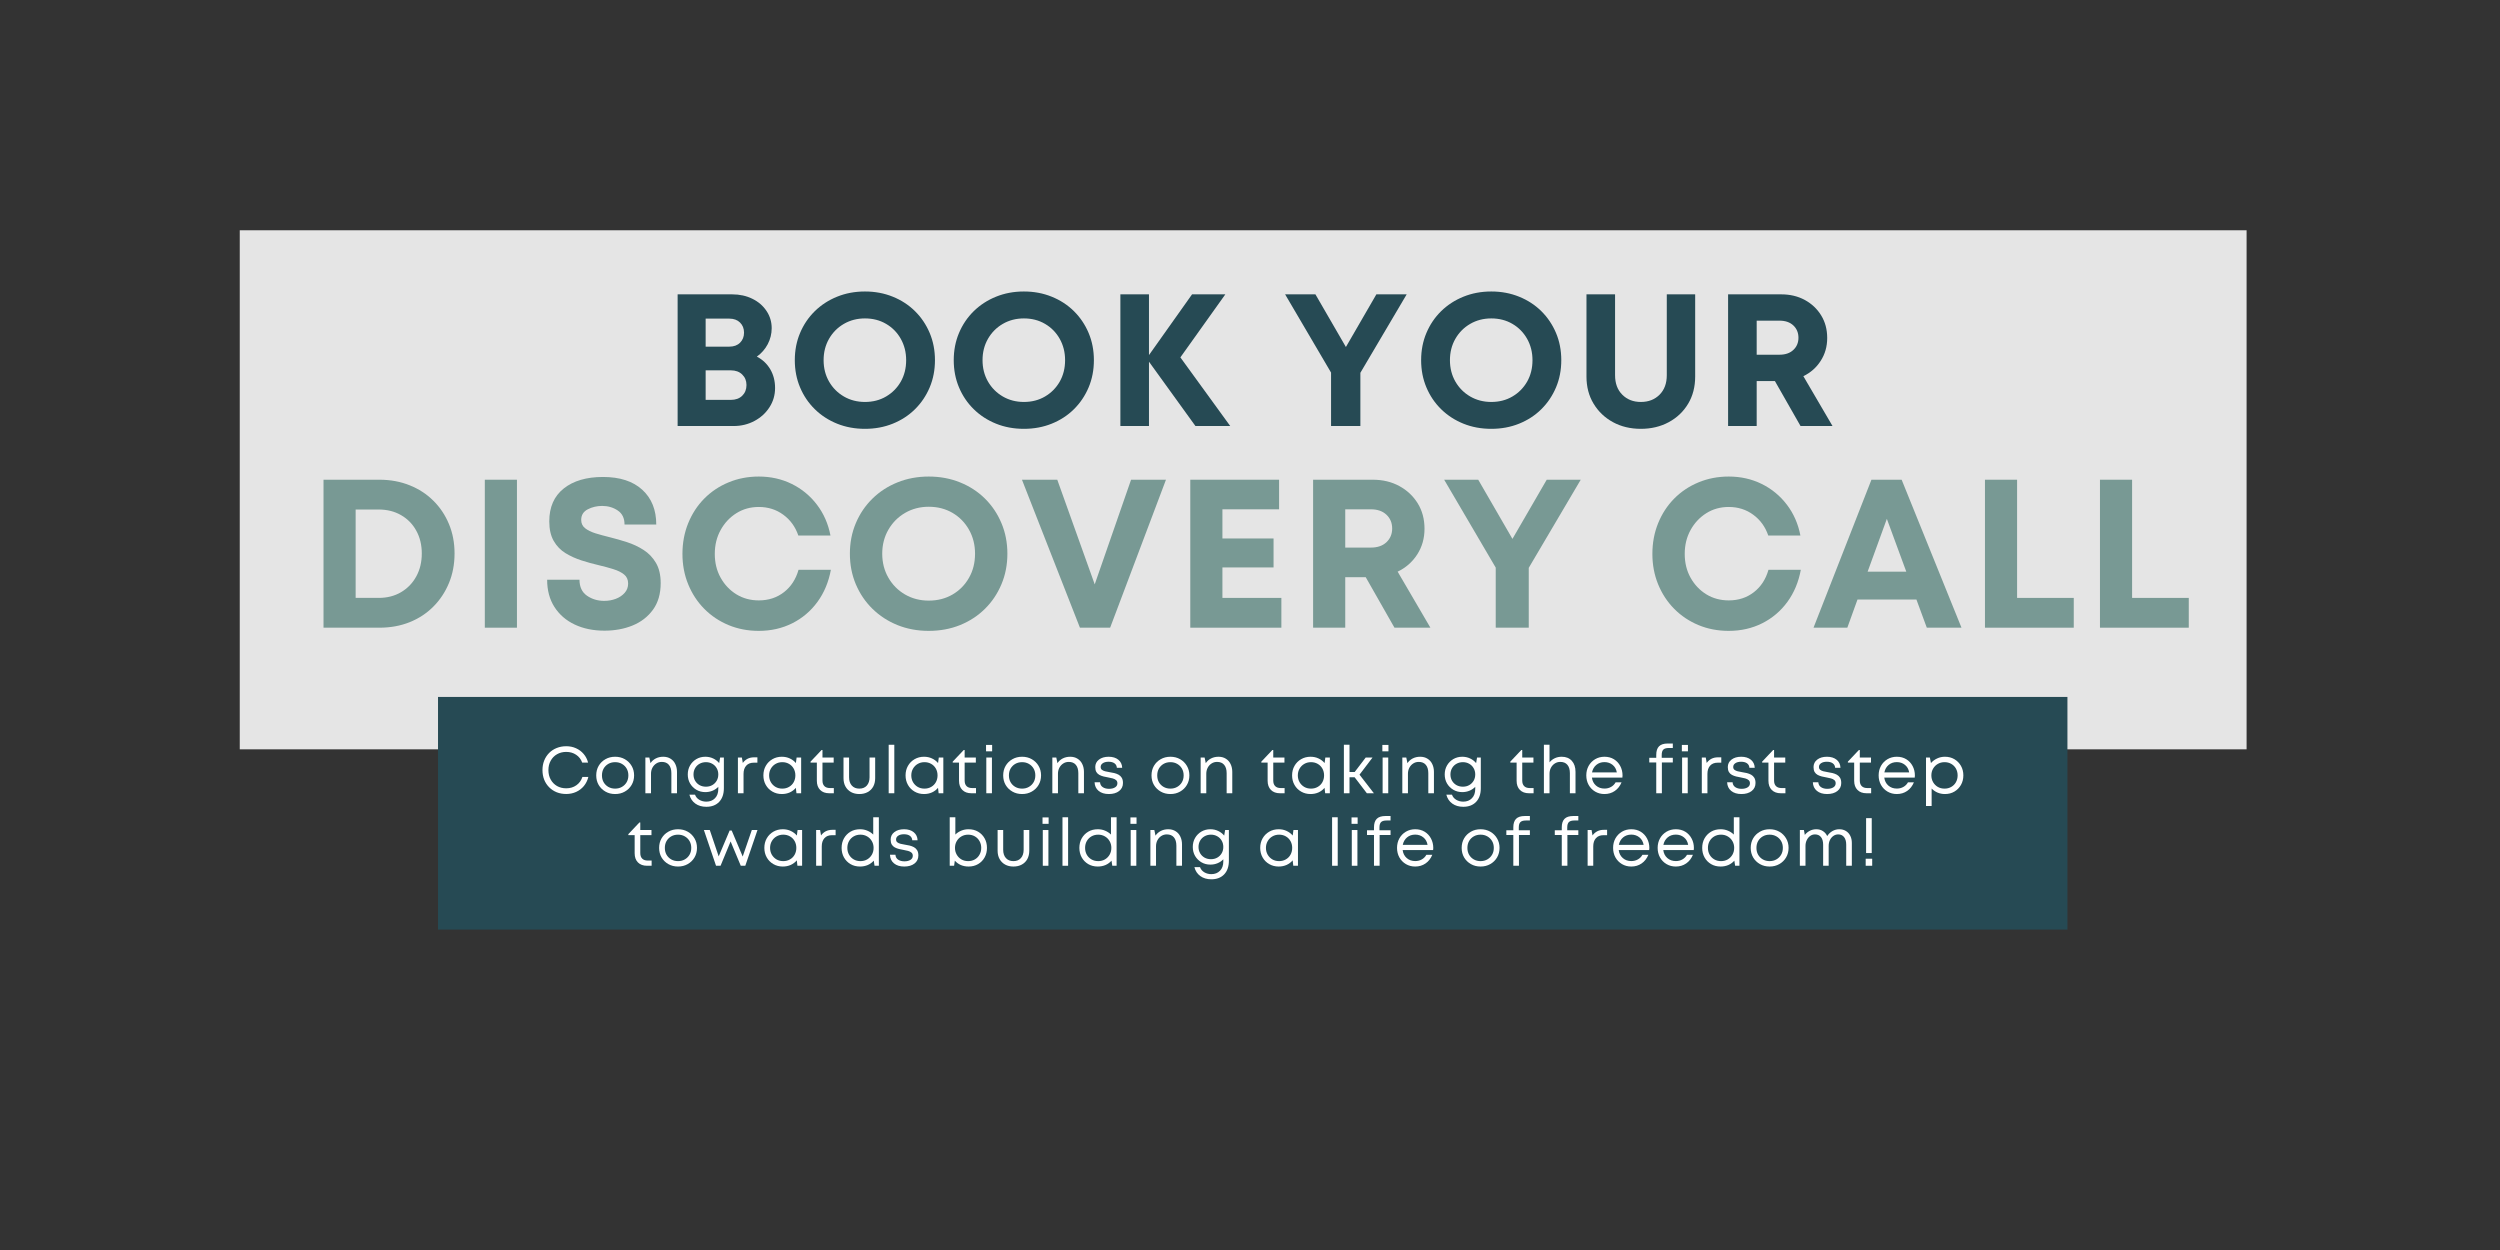 <svg xmlns="http://www.w3.org/2000/svg" xmlns:xlink="http://www.w3.org/1999/xlink" width="1000" zoomAndPan="magnify" viewBox="0 0 750 375" height="500" preserveAspectRatio="xMidYMid meet" version="1.0"><rect x="0" y="0" width="750" height="375" fill="#333333" stroke="none"/><defs><filter x="0%" y="0%" width="100%" height="100%" id="6ec349020a"><feColorMatrix values="0 0 0 0 1 0 0 0 0 1 0 0 0 0 1 0 0 0 1 0" color-interpolation-filters="sRGB"/></filter><g/><mask id="60fc334c18"><g filter="url(#6ec349020a)"><rect x="-75" width="900" fill="#000000" y="-37.5" height="450" fill-opacity="0.87"/></g></mask><clipPath id="14ee4de232"><path d="M 0.926 1.074 L 602.977 1.074 L 602.977 156.797 L 0.926 156.797 Z M 0.926 1.074 " clip-rule="nonzero"/></clipPath><clipPath id="fede569e07"><rect x="0" width="604" y="0" height="157"/></clipPath><clipPath id="9a0f697c86"><path d="M 131.406 209.078 L 620.23 209.078 L 620.23 278.879 L 131.406 278.879 Z M 131.406 209.078 " clip-rule="nonzero"/></clipPath></defs><g mask="url(#60fc334c18)"><g transform="matrix(1, 0, 0, 1, 71, 68)"><g clip-path="url(#fede569e07)"><g clip-path="url(#14ee4de232)"><path fill="#ffffff" d="M 0.926 1.074 L 603.137 1.074 L 603.137 156.797 L 0.926 156.797 Z M 0.926 1.074 " fill-opacity="1" fill-rule="nonzero"/></g></g></g></g><g fill="#264a54" fill-opacity="1"><g transform="translate(198.772, 127.806)"><g><path d="M 28.281 -20.828 C 30.008 -19.922 31.352 -18.648 32.312 -17.016 C 33.27 -15.379 33.75 -13.508 33.75 -11.406 C 33.75 -9.289 33.191 -7.367 32.078 -5.641 C 30.973 -3.91 29.469 -2.535 27.562 -1.516 C 25.664 -0.504 23.586 0 21.328 0 L 4.516 0 L 4.516 -39.5 L 20.875 -39.5 C 23.133 -39.5 25.156 -39.055 26.938 -38.172 C 28.727 -37.297 30.141 -36.082 31.172 -34.531 C 32.211 -32.988 32.734 -31.258 32.734 -29.344 C 32.734 -27.656 32.336 -26.055 31.547 -24.547 C 30.754 -23.047 29.664 -21.805 28.281 -20.828 Z M 24.438 -28 C 24.438 -29.238 24.039 -30.25 23.25 -31.031 C 22.457 -31.82 21.383 -32.219 20.031 -32.219 L 12.922 -32.219 L 12.922 -23.812 L 20.031 -23.812 C 21.383 -23.812 22.457 -24.207 23.25 -25 C 24.039 -25.789 24.438 -26.789 24.438 -28 Z M 20.484 -7.844 C 21.91 -7.844 23.047 -8.254 23.891 -9.078 C 24.742 -9.91 25.172 -10.984 25.172 -12.297 C 25.172 -13.578 24.742 -14.629 23.891 -15.453 C 23.047 -16.285 21.91 -16.703 20.484 -16.703 L 12.922 -16.703 L 12.922 -7.844 Z M 20.484 -7.844 "/></g></g></g><g fill="#264a54" fill-opacity="1"><g transform="translate(236.238, 127.806)"><g><path d="M 23.25 0.844 C 20.238 0.844 17.453 0.328 14.891 -0.703 C 12.336 -1.734 10.109 -3.18 8.203 -5.047 C 6.305 -6.91 4.832 -9.094 3.781 -11.594 C 2.727 -14.094 2.203 -16.812 2.203 -19.75 C 2.203 -22.688 2.727 -25.406 3.781 -27.906 C 4.832 -30.406 6.305 -32.586 8.203 -34.453 C 10.109 -36.316 12.336 -37.766 14.891 -38.797 C 17.453 -39.836 20.238 -40.359 23.25 -40.359 C 26.258 -40.359 29.039 -39.836 31.594 -38.797 C 34.156 -37.766 36.379 -36.316 38.266 -34.453 C 40.148 -32.586 41.617 -30.406 42.672 -27.906 C 43.723 -25.406 44.25 -22.688 44.25 -19.75 C 44.25 -16.812 43.723 -14.094 42.672 -11.594 C 41.617 -9.094 40.148 -6.91 38.266 -5.047 C 36.379 -3.18 34.156 -1.734 31.594 -0.703 C 29.039 0.328 26.258 0.844 23.25 0.844 Z M 23.25 -7.219 C 25.625 -7.219 27.738 -7.766 29.594 -8.859 C 31.457 -9.953 32.926 -11.438 34 -13.312 C 35.07 -15.195 35.609 -17.344 35.609 -19.75 C 35.609 -22.125 35.07 -24.258 34 -26.156 C 32.926 -28.062 31.457 -29.555 29.594 -30.641 C 27.738 -31.734 25.625 -32.281 23.25 -32.281 C 20.914 -32.281 18.805 -31.734 16.922 -30.641 C 15.047 -29.555 13.562 -28.062 12.469 -26.156 C 11.383 -24.258 10.844 -22.125 10.844 -19.75 C 10.844 -17.383 11.383 -15.25 12.469 -13.344 C 13.562 -11.445 15.047 -9.953 16.922 -8.859 C 18.805 -7.766 20.914 -7.219 23.25 -7.219 Z M 23.25 -7.219 "/></g></g></g><g fill="#264a54" fill-opacity="1"><g transform="translate(283.918, 127.806)"><g><path d="M 23.25 0.844 C 20.238 0.844 17.453 0.328 14.891 -0.703 C 12.336 -1.734 10.109 -3.18 8.203 -5.047 C 6.305 -6.91 4.832 -9.094 3.781 -11.594 C 2.727 -14.094 2.203 -16.812 2.203 -19.75 C 2.203 -22.688 2.727 -25.406 3.781 -27.906 C 4.832 -30.406 6.305 -32.586 8.203 -34.453 C 10.109 -36.316 12.336 -37.766 14.891 -38.797 C 17.453 -39.836 20.238 -40.359 23.25 -40.359 C 26.258 -40.359 29.039 -39.836 31.594 -38.797 C 34.156 -37.766 36.379 -36.316 38.266 -34.453 C 40.148 -32.586 41.617 -30.406 42.672 -27.906 C 43.723 -25.406 44.25 -22.688 44.25 -19.75 C 44.25 -16.812 43.723 -14.094 42.672 -11.594 C 41.617 -9.094 40.148 -6.91 38.266 -5.047 C 36.379 -3.18 34.156 -1.734 31.594 -0.703 C 29.039 0.328 26.258 0.844 23.25 0.844 Z M 23.25 -7.219 C 25.625 -7.219 27.738 -7.766 29.594 -8.859 C 31.457 -9.953 32.926 -11.438 34 -13.312 C 35.07 -15.195 35.609 -17.344 35.609 -19.75 C 35.609 -22.125 35.07 -24.258 34 -26.156 C 32.926 -28.062 31.457 -29.555 29.594 -30.641 C 27.738 -31.734 25.625 -32.281 23.25 -32.281 C 20.914 -32.281 18.805 -31.734 16.922 -30.641 C 15.047 -29.555 13.562 -28.062 12.469 -26.156 C 11.383 -24.258 10.844 -22.125 10.844 -19.75 C 10.844 -17.383 11.383 -15.25 12.469 -13.344 C 13.562 -11.445 15.047 -9.953 16.922 -8.859 C 18.805 -7.766 20.914 -7.219 23.25 -7.219 Z M 23.25 -7.219 "/></g></g></g><g fill="#264a54" fill-opacity="1"><g transform="translate(331.598, 127.806)"><g><path d="M 37.469 0 L 27.031 0 L 13.094 -19.297 L 13.094 0 L 4.516 0 L 4.516 -39.5 L 13.094 -39.5 L 13.094 -21.281 L 26.016 -39.5 L 36 -39.5 L 22.516 -20.594 Z M 37.469 0 "/></g></g></g><g fill="#264a54" fill-opacity="1"><g transform="translate(369.855, 127.806)"><g/></g></g><g fill="#264a54" fill-opacity="1"><g transform="translate(384.582, 127.806)"><g><path d="M 37.422 -39.5 L 23.531 -15.969 L 23.531 0 L 14.734 0 L 14.734 -16.031 L 0.953 -39.5 L 10.047 -39.5 L 19.188 -23.703 L 28.328 -39.5 Z M 37.422 -39.5 "/></g></g></g><g fill="#264a54" fill-opacity="1"><g transform="translate(424.137, 127.806)"><g><path d="M 23.25 0.844 C 20.238 0.844 17.453 0.328 14.891 -0.703 C 12.336 -1.734 10.109 -3.18 8.203 -5.047 C 6.305 -6.91 4.832 -9.094 3.781 -11.594 C 2.727 -14.094 2.203 -16.812 2.203 -19.75 C 2.203 -22.688 2.727 -25.406 3.781 -27.906 C 4.832 -30.406 6.305 -32.586 8.203 -34.453 C 10.109 -36.316 12.336 -37.766 14.891 -38.797 C 17.453 -39.836 20.238 -40.359 23.25 -40.359 C 26.258 -40.359 29.039 -39.836 31.594 -38.797 C 34.156 -37.766 36.379 -36.316 38.266 -34.453 C 40.148 -32.586 41.617 -30.406 42.672 -27.906 C 43.723 -25.406 44.25 -22.688 44.25 -19.75 C 44.25 -16.812 43.723 -14.094 42.672 -11.594 C 41.617 -9.094 40.148 -6.91 38.266 -5.047 C 36.379 -3.18 34.156 -1.734 31.594 -0.703 C 29.039 0.328 26.258 0.844 23.25 0.844 Z M 23.25 -7.219 C 25.625 -7.219 27.738 -7.766 29.594 -8.859 C 31.457 -9.953 32.926 -11.438 34 -13.312 C 35.07 -15.195 35.609 -17.344 35.609 -19.75 C 35.609 -22.125 35.07 -24.258 34 -26.156 C 32.926 -28.062 31.457 -29.555 29.594 -30.641 C 27.738 -31.734 25.625 -32.281 23.25 -32.281 C 20.914 -32.281 18.805 -31.734 16.922 -30.641 C 15.047 -29.555 13.562 -28.062 12.469 -26.156 C 11.383 -24.258 10.844 -22.125 10.844 -19.75 C 10.844 -17.383 11.383 -15.25 12.469 -13.344 C 13.562 -11.445 15.047 -9.953 16.922 -8.859 C 18.805 -7.766 20.914 -7.219 23.25 -7.219 Z M 23.25 -7.219 "/></g></g></g><g fill="#264a54" fill-opacity="1"><g transform="translate(471.817, 127.806)"><g><path d="M 20.438 0.844 C 17.312 0.844 14.523 0.176 12.078 -1.156 C 9.629 -2.488 7.691 -4.332 6.266 -6.688 C 4.836 -9.039 4.125 -11.758 4.125 -14.844 L 4.125 -39.5 L 12.703 -39.5 L 12.703 -15.234 C 12.703 -12.785 13.426 -10.836 14.875 -9.391 C 16.32 -7.941 18.176 -7.219 20.438 -7.219 C 22.727 -7.219 24.598 -7.941 26.047 -9.391 C 27.492 -10.836 28.219 -12.785 28.219 -15.234 L 28.219 -39.5 L 36.734 -39.5 L 36.734 -14.844 C 36.734 -11.758 36.031 -9.039 34.625 -6.688 C 33.219 -4.332 31.281 -2.488 28.812 -1.156 C 26.344 0.176 23.551 0.844 20.438 0.844 Z M 20.438 0.844 "/></g></g></g><g fill="#264a54" fill-opacity="1"><g transform="translate(513.911, 127.806)"><g><path d="M 26.25 0 L 18.562 -13.484 L 13.094 -13.484 L 13.094 0 L 4.516 0 L 4.516 -39.5 L 20.484 -39.5 C 23.117 -39.5 25.469 -38.938 27.531 -37.812 C 29.602 -36.688 31.238 -35.145 32.438 -33.188 C 33.645 -31.227 34.25 -28.969 34.25 -26.406 C 34.25 -23.852 33.598 -21.566 32.297 -19.547 C 31.004 -17.535 29.27 -16.004 27.094 -14.953 L 35.844 0 Z M 13.094 -31.609 L 13.094 -21.391 L 19.922 -21.391 C 21.691 -21.391 23.082 -21.867 24.094 -22.828 C 25.113 -23.785 25.625 -25 25.625 -26.469 C 25.625 -27.977 25.113 -29.211 24.094 -30.172 C 23.082 -31.129 21.691 -31.609 19.922 -31.609 Z M 13.094 -31.609 "/></g></g></g><g clip-path="url(#9a0f697c86)"><path fill="#264a54" d="M 131.406 209.078 L 620.293 209.078 L 620.293 278.879 L 131.406 278.879 Z M 131.406 209.078 " fill-opacity="1" fill-rule="nonzero"/></g><g fill="#ffffff" fill-opacity="1"><g transform="translate(161.79, 237.977)"><g><path d="M 8.078 0.219 C 7.047 0.219 6.094 0.047 5.219 -0.297 C 4.352 -0.648 3.598 -1.148 2.953 -1.797 C 2.316 -2.441 1.82 -3.195 1.469 -4.062 C 1.125 -4.938 0.953 -5.898 0.953 -6.953 C 0.953 -7.992 1.125 -8.945 1.469 -9.812 C 1.82 -10.688 2.316 -11.445 2.953 -12.094 C 3.598 -12.738 4.352 -13.234 5.219 -13.578 C 6.094 -13.93 7.047 -14.109 8.078 -14.109 C 9.148 -14.109 10.129 -13.906 11.016 -13.5 C 11.91 -13.102 12.672 -12.535 13.297 -11.797 C 13.93 -11.066 14.379 -10.195 14.641 -9.188 L 12.875 -9.188 C 12.508 -10.195 11.898 -10.984 11.047 -11.547 C 10.203 -12.117 9.211 -12.406 8.078 -12.406 C 7.047 -12.406 6.125 -12.172 5.312 -11.703 C 4.508 -11.242 3.879 -10.598 3.422 -9.766 C 2.961 -8.941 2.734 -8.004 2.734 -6.953 C 2.734 -5.879 2.961 -4.93 3.422 -4.109 C 3.879 -3.285 4.508 -2.641 5.312 -2.172 C 6.125 -1.711 7.047 -1.484 8.078 -1.484 C 9.242 -1.484 10.254 -1.785 11.109 -2.391 C 11.973 -2.992 12.582 -3.832 12.938 -4.906 L 14.719 -4.906 C 14.457 -3.852 14.008 -2.941 13.375 -2.172 C 12.738 -1.41 11.969 -0.82 11.062 -0.406 C 10.156 0.008 9.16 0.219 8.078 0.219 Z M 8.078 0.219 "/></g></g></g><g fill="#ffffff" fill-opacity="1"><g transform="translate(178.01, 237.977)"><g><path d="M 6.531 0.234 C 5.445 0.234 4.477 -0.008 3.625 -0.5 C 2.77 -0.988 2.094 -1.648 1.594 -2.484 C 1.102 -3.328 0.859 -4.285 0.859 -5.359 C 0.859 -6.43 1.102 -7.391 1.594 -8.234 C 2.094 -9.078 2.77 -9.738 3.625 -10.219 C 4.477 -10.707 5.445 -10.953 6.531 -10.953 C 7.613 -10.953 8.582 -10.707 9.438 -10.219 C 10.301 -9.727 10.977 -9.062 11.469 -8.219 C 11.969 -7.383 12.219 -6.43 12.219 -5.359 C 12.219 -4.285 11.969 -3.328 11.469 -2.484 C 10.977 -1.648 10.301 -0.988 9.438 -0.5 C 8.582 -0.008 7.613 0.234 6.531 0.234 Z M 6.531 -1.391 C 7.289 -1.391 7.969 -1.562 8.562 -1.906 C 9.164 -2.25 9.641 -2.719 9.984 -3.312 C 10.328 -3.906 10.5 -4.586 10.5 -5.359 C 10.5 -6.129 10.328 -6.812 9.984 -7.406 C 9.641 -8 9.164 -8.469 8.562 -8.812 C 7.969 -9.156 7.289 -9.328 6.531 -9.328 C 5.758 -9.328 5.078 -9.156 4.484 -8.812 C 3.891 -8.469 3.422 -8 3.078 -7.406 C 2.742 -6.812 2.578 -6.129 2.578 -5.359 C 2.578 -4.586 2.742 -3.906 3.078 -3.312 C 3.422 -2.719 3.891 -2.25 4.484 -1.906 C 5.086 -1.562 5.77 -1.391 6.531 -1.391 Z M 6.531 -1.391 "/></g></g></g><g fill="#ffffff" fill-opacity="1"><g transform="translate(191.91, 237.977)"><g><path d="M 7.062 -10.953 C 7.906 -10.953 8.641 -10.754 9.266 -10.359 C 9.891 -9.973 10.363 -9.438 10.688 -8.75 C 11.02 -8.062 11.188 -7.281 11.188 -6.406 L 11.188 0 L 9.5 0 L 9.5 -6.016 C 9.5 -7.109 9.25 -7.945 8.75 -8.531 C 8.258 -9.113 7.551 -9.406 6.625 -9.406 C 6.02 -9.406 5.473 -9.25 4.984 -8.938 C 4.492 -8.625 4.102 -8.195 3.812 -7.656 C 3.531 -7.113 3.391 -6.516 3.391 -5.859 L 3.391 0 L 1.703 0 L 1.703 -10.719 L 2.891 -10.719 L 3.234 -9.031 C 3.629 -9.625 4.156 -10.094 4.812 -10.438 C 5.477 -10.781 6.227 -10.953 7.062 -10.953 Z M 7.062 -10.953 "/></g></g></g><g fill="#ffffff" fill-opacity="1"><g transform="translate(205.473, 237.977)"><g><path d="M 10.562 -10.719 L 11.688 -10.719 L 11.688 -1.516 C 11.688 0.223 11.219 1.586 10.281 2.578 C 9.344 3.566 8.055 4.062 6.422 4.062 C 5.117 4.062 4.02 3.738 3.125 3.094 C 2.227 2.445 1.633 1.555 1.344 0.422 L 3.031 0.422 C 3.27 1.086 3.703 1.602 4.328 1.969 C 4.953 2.332 5.648 2.516 6.422 2.516 C 7.492 2.516 8.359 2.176 9.016 1.5 C 9.68 0.832 10.016 -0.098 10.016 -1.297 L 10.016 -1.938 C 9.547 -1.438 8.973 -1.047 8.297 -0.766 C 7.629 -0.484 6.906 -0.344 6.125 -0.344 C 5.133 -0.344 4.238 -0.578 3.438 -1.047 C 2.645 -1.516 2.016 -2.145 1.547 -2.938 C 1.086 -3.738 0.859 -4.641 0.859 -5.641 C 0.859 -6.641 1.086 -7.539 1.547 -8.344 C 2.016 -9.145 2.645 -9.781 3.438 -10.25 C 4.238 -10.719 5.133 -10.953 6.125 -10.953 C 6.977 -10.953 7.766 -10.781 8.484 -10.438 C 9.203 -10.094 9.801 -9.629 10.281 -9.047 Z M 6.312 -1.969 C 7.02 -1.969 7.648 -2.125 8.203 -2.438 C 8.766 -2.758 9.207 -3.195 9.531 -3.75 C 9.852 -4.301 10.016 -4.93 10.016 -5.641 C 10.016 -6.348 9.852 -6.977 9.531 -7.531 C 9.207 -8.094 8.766 -8.531 8.203 -8.844 C 7.648 -9.164 7.02 -9.328 6.312 -9.328 C 5.594 -9.328 4.953 -9.164 4.391 -8.844 C 3.828 -8.531 3.383 -8.094 3.062 -7.531 C 2.738 -6.969 2.578 -6.336 2.578 -5.641 C 2.578 -4.93 2.738 -4.301 3.062 -3.75 C 3.383 -3.195 3.828 -2.758 4.391 -2.438 C 4.953 -2.125 5.594 -1.969 6.312 -1.969 Z M 6.312 -1.969 "/></g></g></g><g fill="#ffffff" fill-opacity="1"><g transform="translate(219.671, 237.977)"><g><path d="M 6.594 -10.781 L 7.547 -10.781 L 7.547 -9.172 L 6.453 -9.172 C 5.473 -9.172 4.719 -8.867 4.188 -8.266 C 3.656 -7.672 3.391 -6.852 3.391 -5.812 L 3.391 0 L 1.703 0 L 1.703 -10.719 L 2.891 -10.719 L 3.172 -9.094 C 3.555 -9.633 4.031 -10.051 4.594 -10.344 C 5.156 -10.633 5.82 -10.781 6.594 -10.781 Z M 6.594 -10.781 "/></g></g></g><g fill="#ffffff" fill-opacity="1"><g transform="translate(228.158, 237.977)"><g><path d="M 10.828 -10.719 L 12.188 -10.719 L 12.188 0 L 10.781 0 L 10.594 -1.625 C 10.102 -1.039 9.5 -0.582 8.781 -0.25 C 8.062 0.07 7.266 0.234 6.391 0.234 C 5.348 0.234 4.406 -0.008 3.562 -0.5 C 2.719 -0.988 2.055 -1.656 1.578 -2.5 C 1.098 -3.344 0.859 -4.297 0.859 -5.359 C 0.859 -6.43 1.098 -7.383 1.578 -8.219 C 2.055 -9.062 2.719 -9.727 3.562 -10.219 C 4.406 -10.707 5.348 -10.953 6.391 -10.953 C 7.273 -10.953 8.078 -10.781 8.797 -10.438 C 9.516 -10.102 10.117 -9.645 10.609 -9.062 Z M 6.531 -1.391 C 7.281 -1.391 7.953 -1.562 8.547 -1.906 C 9.148 -2.25 9.617 -2.723 9.953 -3.328 C 10.285 -3.93 10.453 -4.609 10.453 -5.359 C 10.453 -6.109 10.285 -6.785 9.953 -7.391 C 9.617 -7.992 9.148 -8.469 8.547 -8.812 C 7.953 -9.156 7.281 -9.328 6.531 -9.328 C 5.77 -9.328 5.094 -9.148 4.5 -8.797 C 3.906 -8.453 3.438 -7.977 3.094 -7.375 C 2.75 -6.781 2.578 -6.109 2.578 -5.359 C 2.578 -4.609 2.75 -3.93 3.094 -3.328 C 3.438 -2.734 3.906 -2.258 4.5 -1.906 C 5.094 -1.562 5.77 -1.391 6.531 -1.391 Z M 6.531 -1.391 "/></g></g></g><g fill="#ffffff" fill-opacity="1"><g transform="translate(242.851, 237.977)"><g><path d="M 6.125 -1.562 L 7.297 -1.562 L 7.297 0 L 5.906 0 C 4.758 0 3.852 -0.332 3.188 -1 C 2.531 -1.664 2.203 -2.582 2.203 -3.75 L 2.203 -9.188 L 0.312 -9.188 L 0.312 -9.484 L 3.625 -12.984 L 3.891 -12.984 L 3.891 -10.719 L 7.25 -10.719 L 7.25 -9.188 L 3.891 -9.188 L 3.891 -3.812 C 3.891 -3.082 4.082 -2.523 4.469 -2.141 C 4.852 -1.754 5.406 -1.562 6.125 -1.562 Z M 6.125 -1.562 "/></g></g></g><g fill="#ffffff" fill-opacity="1"><g transform="translate(251.536, 237.977)"><g><path d="M 6.266 0.234 C 5.305 0.234 4.473 0.035 3.766 -0.359 C 3.055 -0.754 2.504 -1.305 2.109 -2.016 C 1.711 -2.723 1.516 -3.562 1.516 -4.531 L 1.516 -10.719 L 3.188 -10.719 L 3.188 -4.797 C 3.188 -3.742 3.461 -2.91 4.016 -2.297 C 4.566 -1.691 5.316 -1.391 6.266 -1.391 C 7.223 -1.391 7.973 -1.695 8.516 -2.312 C 9.055 -2.926 9.328 -3.754 9.328 -4.797 L 9.328 -10.719 L 11.016 -10.719 L 11.016 -4.531 C 11.016 -3.562 10.82 -2.723 10.438 -2.016 C 10.051 -1.305 9.5 -0.754 8.781 -0.359 C 8.07 0.035 7.234 0.234 6.266 0.234 Z M 6.266 0.234 "/></g></g></g><g fill="#ffffff" fill-opacity="1"><g transform="translate(264.901, 237.977)"><g><path d="M 1.703 0 L 1.703 -14.547 L 3.391 -14.547 L 3.391 0 Z M 1.703 0 "/></g></g></g><g fill="#ffffff" fill-opacity="1"><g transform="translate(270.81, 237.977)"><g><path d="M 10.828 -10.719 L 12.188 -10.719 L 12.188 0 L 10.781 0 L 10.594 -1.625 C 10.102 -1.039 9.5 -0.582 8.781 -0.25 C 8.062 0.07 7.266 0.234 6.391 0.234 C 5.348 0.234 4.406 -0.008 3.562 -0.5 C 2.719 -0.988 2.055 -1.656 1.578 -2.5 C 1.098 -3.344 0.859 -4.297 0.859 -5.359 C 0.859 -6.43 1.098 -7.383 1.578 -8.219 C 2.055 -9.062 2.719 -9.727 3.562 -10.219 C 4.406 -10.707 5.348 -10.953 6.391 -10.953 C 7.273 -10.953 8.078 -10.781 8.797 -10.438 C 9.516 -10.102 10.117 -9.645 10.609 -9.062 Z M 6.531 -1.391 C 7.281 -1.391 7.953 -1.562 8.547 -1.906 C 9.148 -2.25 9.617 -2.723 9.953 -3.328 C 10.285 -3.93 10.453 -4.609 10.453 -5.359 C 10.453 -6.109 10.285 -6.785 9.953 -7.391 C 9.617 -7.992 9.148 -8.469 8.547 -8.812 C 7.953 -9.156 7.281 -9.328 6.531 -9.328 C 5.77 -9.328 5.094 -9.148 4.5 -8.797 C 3.906 -8.453 3.438 -7.977 3.094 -7.375 C 2.75 -6.781 2.578 -6.109 2.578 -5.359 C 2.578 -4.609 2.75 -3.93 3.094 -3.328 C 3.438 -2.734 3.906 -2.258 4.5 -1.906 C 5.094 -1.562 5.77 -1.391 6.531 -1.391 Z M 6.531 -1.391 "/></g></g></g><g fill="#ffffff" fill-opacity="1"><g transform="translate(285.503, 237.977)"><g><path d="M 6.125 -1.562 L 7.297 -1.562 L 7.297 0 L 5.906 0 C 4.758 0 3.852 -0.332 3.188 -1 C 2.531 -1.664 2.203 -2.582 2.203 -3.75 L 2.203 -9.188 L 0.312 -9.188 L 0.312 -9.484 L 3.625 -12.984 L 3.891 -12.984 L 3.891 -10.719 L 7.25 -10.719 L 7.25 -9.188 L 3.891 -9.188 L 3.891 -3.812 C 3.891 -3.082 4.082 -2.523 4.469 -2.141 C 4.852 -1.754 5.406 -1.562 6.125 -1.562 Z M 6.125 -1.562 "/></g></g></g><g fill="#ffffff" fill-opacity="1"><g transform="translate(294.188, 237.977)"><g><path d="M 1.625 -12.578 L 1.625 -14.5 L 3.453 -14.5 L 3.453 -12.578 Z M 1.703 0 L 1.703 -10.719 L 3.391 -10.719 L 3.391 0 Z M 1.703 0 "/></g></g></g><g fill="#ffffff" fill-opacity="1"><g transform="translate(300.098, 237.977)"><g><path d="M 6.531 0.234 C 5.445 0.234 4.477 -0.008 3.625 -0.5 C 2.77 -0.988 2.094 -1.648 1.594 -2.484 C 1.102 -3.328 0.859 -4.285 0.859 -5.359 C 0.859 -6.43 1.102 -7.391 1.594 -8.234 C 2.094 -9.078 2.77 -9.738 3.625 -10.219 C 4.477 -10.707 5.445 -10.953 6.531 -10.953 C 7.613 -10.953 8.582 -10.707 9.438 -10.219 C 10.301 -9.727 10.977 -9.062 11.469 -8.219 C 11.969 -7.383 12.219 -6.43 12.219 -5.359 C 12.219 -4.285 11.969 -3.328 11.469 -2.484 C 10.977 -1.648 10.301 -0.988 9.438 -0.5 C 8.582 -0.008 7.613 0.234 6.531 0.234 Z M 6.531 -1.391 C 7.289 -1.391 7.969 -1.562 8.562 -1.906 C 9.164 -2.25 9.641 -2.719 9.984 -3.312 C 10.328 -3.906 10.5 -4.586 10.5 -5.359 C 10.5 -6.129 10.328 -6.812 9.984 -7.406 C 9.641 -8 9.164 -8.469 8.562 -8.812 C 7.969 -9.156 7.289 -9.328 6.531 -9.328 C 5.758 -9.328 5.078 -9.156 4.484 -8.812 C 3.891 -8.469 3.422 -8 3.078 -7.406 C 2.742 -6.812 2.578 -6.129 2.578 -5.359 C 2.578 -4.586 2.742 -3.906 3.078 -3.312 C 3.422 -2.719 3.891 -2.25 4.484 -1.906 C 5.086 -1.562 5.77 -1.391 6.531 -1.391 Z M 6.531 -1.391 "/></g></g></g><g fill="#ffffff" fill-opacity="1"><g transform="translate(313.998, 237.977)"><g><path d="M 7.062 -10.953 C 7.906 -10.953 8.641 -10.754 9.266 -10.359 C 9.891 -9.973 10.363 -9.438 10.688 -8.75 C 11.02 -8.062 11.188 -7.281 11.188 -6.406 L 11.188 0 L 9.5 0 L 9.5 -6.016 C 9.5 -7.109 9.25 -7.945 8.75 -8.531 C 8.258 -9.113 7.551 -9.406 6.625 -9.406 C 6.02 -9.406 5.473 -9.25 4.984 -8.938 C 4.492 -8.625 4.102 -8.195 3.812 -7.656 C 3.531 -7.113 3.391 -6.516 3.391 -5.859 L 3.391 0 L 1.703 0 L 1.703 -10.719 L 2.891 -10.719 L 3.234 -9.031 C 3.629 -9.625 4.156 -10.094 4.812 -10.438 C 5.477 -10.781 6.227 -10.953 7.062 -10.953 Z M 7.062 -10.953 "/></g></g></g><g fill="#ffffff" fill-opacity="1"><g transform="translate(327.561, 237.977)"><g><path d="M 5.094 0.234 C 3.812 0.234 2.785 -0.082 2.016 -0.719 C 1.254 -1.352 0.852 -2.211 0.812 -3.297 L 2.453 -3.297 C 2.492 -2.648 2.766 -2.16 3.266 -1.828 C 3.773 -1.492 4.398 -1.328 5.141 -1.328 C 5.879 -1.328 6.484 -1.473 6.953 -1.766 C 7.422 -2.055 7.656 -2.469 7.656 -3 C 7.656 -3.406 7.523 -3.719 7.266 -3.938 C 7.016 -4.164 6.676 -4.336 6.25 -4.453 C 5.82 -4.566 5.363 -4.664 4.875 -4.75 C 4.426 -4.82 3.973 -4.914 3.516 -5.031 C 3.066 -5.145 2.648 -5.301 2.266 -5.5 C 1.879 -5.707 1.57 -6 1.344 -6.375 C 1.125 -6.758 1.016 -7.254 1.016 -7.859 C 1.016 -8.773 1.383 -9.52 2.125 -10.094 C 2.863 -10.664 3.836 -10.953 5.047 -10.953 C 6.254 -10.953 7.223 -10.648 7.953 -10.047 C 8.68 -9.441 9.062 -8.641 9.094 -7.641 L 7.5 -7.641 C 7.457 -8.223 7.219 -8.672 6.781 -8.984 C 6.344 -9.297 5.754 -9.453 5.016 -9.453 C 4.285 -9.453 3.707 -9.305 3.281 -9.016 C 2.852 -8.734 2.641 -8.359 2.641 -7.891 C 2.641 -7.523 2.758 -7.242 3 -7.047 C 3.25 -6.848 3.57 -6.695 3.969 -6.594 C 4.375 -6.5 4.816 -6.41 5.297 -6.328 C 5.766 -6.266 6.234 -6.176 6.703 -6.062 C 7.18 -5.945 7.617 -5.781 8.016 -5.562 C 8.41 -5.344 8.727 -5.035 8.969 -4.641 C 9.207 -4.242 9.328 -3.723 9.328 -3.078 C 9.328 -2.066 8.938 -1.258 8.156 -0.656 C 7.383 -0.062 6.363 0.234 5.094 0.234 Z M 5.094 0.234 "/></g></g></g><g fill="#ffffff" fill-opacity="1"><g transform="translate(338.566, 237.977)"><g/></g></g><g fill="#ffffff" fill-opacity="1"><g transform="translate(344.594, 237.977)"><g><path d="M 6.531 0.234 C 5.445 0.234 4.477 -0.008 3.625 -0.5 C 2.77 -0.988 2.094 -1.648 1.594 -2.484 C 1.102 -3.328 0.859 -4.285 0.859 -5.359 C 0.859 -6.43 1.102 -7.391 1.594 -8.234 C 2.094 -9.078 2.77 -9.738 3.625 -10.219 C 4.477 -10.707 5.445 -10.953 6.531 -10.953 C 7.613 -10.953 8.582 -10.707 9.438 -10.219 C 10.301 -9.727 10.977 -9.062 11.469 -8.219 C 11.969 -7.383 12.219 -6.43 12.219 -5.359 C 12.219 -4.285 11.969 -3.328 11.469 -2.484 C 10.977 -1.648 10.301 -0.988 9.438 -0.5 C 8.582 -0.008 7.613 0.234 6.531 0.234 Z M 6.531 -1.391 C 7.289 -1.391 7.969 -1.562 8.562 -1.906 C 9.164 -2.25 9.641 -2.719 9.984 -3.312 C 10.328 -3.906 10.5 -4.586 10.5 -5.359 C 10.5 -6.129 10.328 -6.812 9.984 -7.406 C 9.641 -8 9.164 -8.469 8.562 -8.812 C 7.969 -9.156 7.289 -9.328 6.531 -9.328 C 5.758 -9.328 5.078 -9.156 4.484 -8.812 C 3.891 -8.469 3.422 -8 3.078 -7.406 C 2.742 -6.812 2.578 -6.129 2.578 -5.359 C 2.578 -4.586 2.742 -3.906 3.078 -3.312 C 3.422 -2.719 3.891 -2.25 4.484 -1.906 C 5.086 -1.562 5.77 -1.391 6.531 -1.391 Z M 6.531 -1.391 "/></g></g></g><g fill="#ffffff" fill-opacity="1"><g transform="translate(358.494, 237.977)"><g><path d="M 7.062 -10.953 C 7.906 -10.953 8.641 -10.754 9.266 -10.359 C 9.891 -9.973 10.363 -9.438 10.688 -8.75 C 11.02 -8.062 11.188 -7.281 11.188 -6.406 L 11.188 0 L 9.5 0 L 9.5 -6.016 C 9.5 -7.109 9.25 -7.945 8.75 -8.531 C 8.258 -9.113 7.551 -9.406 6.625 -9.406 C 6.02 -9.406 5.473 -9.25 4.984 -8.938 C 4.492 -8.625 4.102 -8.195 3.812 -7.656 C 3.531 -7.113 3.391 -6.516 3.391 -5.859 L 3.391 0 L 1.703 0 L 1.703 -10.719 L 2.891 -10.719 L 3.234 -9.031 C 3.629 -9.625 4.156 -10.094 4.812 -10.438 C 5.477 -10.781 6.227 -10.953 7.062 -10.953 Z M 7.062 -10.953 "/></g></g></g><g fill="#ffffff" fill-opacity="1"><g transform="translate(372.057, 237.977)"><g/></g></g><g fill="#ffffff" fill-opacity="1"><g transform="translate(378.085, 237.977)"><g><path d="M 6.125 -1.562 L 7.297 -1.562 L 7.297 0 L 5.906 0 C 4.758 0 3.852 -0.332 3.188 -1 C 2.531 -1.664 2.203 -2.582 2.203 -3.75 L 2.203 -9.188 L 0.312 -9.188 L 0.312 -9.484 L 3.625 -12.984 L 3.891 -12.984 L 3.891 -10.719 L 7.25 -10.719 L 7.25 -9.188 L 3.891 -9.188 L 3.891 -3.812 C 3.891 -3.082 4.082 -2.523 4.469 -2.141 C 4.852 -1.754 5.406 -1.562 6.125 -1.562 Z M 6.125 -1.562 "/></g></g></g><g fill="#ffffff" fill-opacity="1"><g transform="translate(386.77, 237.977)"><g><path d="M 10.828 -10.719 L 12.188 -10.719 L 12.188 0 L 10.781 0 L 10.594 -1.625 C 10.102 -1.039 9.5 -0.582 8.781 -0.25 C 8.062 0.07 7.266 0.234 6.391 0.234 C 5.348 0.234 4.406 -0.008 3.562 -0.5 C 2.719 -0.988 2.055 -1.656 1.578 -2.5 C 1.098 -3.344 0.859 -4.297 0.859 -5.359 C 0.859 -6.43 1.098 -7.383 1.578 -8.219 C 2.055 -9.062 2.719 -9.727 3.562 -10.219 C 4.406 -10.707 5.348 -10.953 6.391 -10.953 C 7.273 -10.953 8.078 -10.781 8.797 -10.438 C 9.516 -10.102 10.117 -9.645 10.609 -9.062 Z M 6.531 -1.391 C 7.281 -1.391 7.953 -1.562 8.547 -1.906 C 9.148 -2.25 9.617 -2.723 9.953 -3.328 C 10.285 -3.93 10.453 -4.609 10.453 -5.359 C 10.453 -6.109 10.285 -6.785 9.953 -7.391 C 9.617 -7.992 9.148 -8.469 8.547 -8.812 C 7.953 -9.156 7.281 -9.328 6.531 -9.328 C 5.77 -9.328 5.094 -9.148 4.5 -8.797 C 3.906 -8.453 3.438 -7.977 3.094 -7.375 C 2.75 -6.781 2.578 -6.109 2.578 -5.359 C 2.578 -4.609 2.75 -3.93 3.094 -3.328 C 3.438 -2.734 3.906 -2.258 4.5 -1.906 C 5.094 -1.562 5.77 -1.391 6.531 -1.391 Z M 6.531 -1.391 "/></g></g></g><g fill="#ffffff" fill-opacity="1"><g transform="translate(401.463, 237.977)"><g><path d="M 8.594 0 L 4.922 -4.797 L 3.391 -4.797 L 3.391 0 L 1.703 0 L 1.703 -14.547 L 3.391 -14.547 L 3.391 -6.375 L 4.938 -6.375 L 8.25 -10.719 L 10.297 -10.719 L 6.391 -5.578 L 10.703 0 Z M 8.594 0 "/></g></g></g><g fill="#ffffff" fill-opacity="1"><g transform="translate(413.083, 237.977)"><g><path d="M 1.625 -12.578 L 1.625 -14.5 L 3.453 -14.5 L 3.453 -12.578 Z M 1.703 0 L 1.703 -10.719 L 3.391 -10.719 L 3.391 0 Z M 1.703 0 "/></g></g></g><g fill="#ffffff" fill-opacity="1"><g transform="translate(418.993, 237.977)"><g><path d="M 7.062 -10.953 C 7.906 -10.953 8.641 -10.754 9.266 -10.359 C 9.891 -9.973 10.363 -9.438 10.688 -8.75 C 11.02 -8.062 11.188 -7.281 11.188 -6.406 L 11.188 0 L 9.5 0 L 9.5 -6.016 C 9.5 -7.109 9.25 -7.945 8.75 -8.531 C 8.258 -9.113 7.551 -9.406 6.625 -9.406 C 6.02 -9.406 5.473 -9.25 4.984 -8.938 C 4.492 -8.625 4.102 -8.195 3.812 -7.656 C 3.531 -7.113 3.391 -6.516 3.391 -5.859 L 3.391 0 L 1.703 0 L 1.703 -10.719 L 2.891 -10.719 L 3.234 -9.031 C 3.629 -9.625 4.156 -10.094 4.812 -10.438 C 5.477 -10.781 6.227 -10.953 7.062 -10.953 Z M 7.062 -10.953 "/></g></g></g><g fill="#ffffff" fill-opacity="1"><g transform="translate(432.555, 237.977)"><g><path d="M 10.562 -10.719 L 11.688 -10.719 L 11.688 -1.516 C 11.688 0.223 11.219 1.586 10.281 2.578 C 9.344 3.566 8.055 4.062 6.422 4.062 C 5.117 4.062 4.02 3.738 3.125 3.094 C 2.227 2.445 1.633 1.555 1.344 0.422 L 3.031 0.422 C 3.27 1.086 3.703 1.602 4.328 1.969 C 4.953 2.332 5.648 2.516 6.422 2.516 C 7.492 2.516 8.359 2.176 9.016 1.5 C 9.68 0.832 10.016 -0.098 10.016 -1.297 L 10.016 -1.938 C 9.547 -1.438 8.973 -1.047 8.297 -0.766 C 7.629 -0.484 6.906 -0.344 6.125 -0.344 C 5.133 -0.344 4.238 -0.578 3.438 -1.047 C 2.645 -1.516 2.016 -2.145 1.547 -2.938 C 1.086 -3.738 0.859 -4.641 0.859 -5.641 C 0.859 -6.641 1.086 -7.539 1.547 -8.344 C 2.016 -9.145 2.645 -9.781 3.438 -10.25 C 4.238 -10.719 5.133 -10.953 6.125 -10.953 C 6.977 -10.953 7.766 -10.781 8.484 -10.438 C 9.203 -10.094 9.801 -9.629 10.281 -9.047 Z M 6.312 -1.969 C 7.02 -1.969 7.648 -2.125 8.203 -2.438 C 8.766 -2.758 9.207 -3.195 9.531 -3.75 C 9.852 -4.301 10.016 -4.93 10.016 -5.641 C 10.016 -6.348 9.852 -6.977 9.531 -7.531 C 9.207 -8.094 8.766 -8.531 8.203 -8.844 C 7.648 -9.164 7.02 -9.328 6.312 -9.328 C 5.594 -9.328 4.953 -9.164 4.391 -8.844 C 3.828 -8.531 3.383 -8.094 3.062 -7.531 C 2.738 -6.969 2.578 -6.336 2.578 -5.641 C 2.578 -4.93 2.738 -4.301 3.062 -3.75 C 3.383 -3.195 3.828 -2.758 4.391 -2.438 C 4.953 -2.125 5.594 -1.969 6.312 -1.969 Z M 6.312 -1.969 "/></g></g></g><g fill="#ffffff" fill-opacity="1"><g transform="translate(446.753, 237.977)"><g/></g></g><g fill="#ffffff" fill-opacity="1"><g transform="translate(452.781, 237.977)"><g><path d="M 6.125 -1.562 L 7.297 -1.562 L 7.297 0 L 5.906 0 C 4.758 0 3.852 -0.332 3.188 -1 C 2.531 -1.664 2.203 -2.582 2.203 -3.75 L 2.203 -9.188 L 0.312 -9.188 L 0.312 -9.484 L 3.625 -12.984 L 3.891 -12.984 L 3.891 -10.719 L 7.25 -10.719 L 7.25 -9.188 L 3.891 -9.188 L 3.891 -3.812 C 3.891 -3.082 4.082 -2.523 4.469 -2.141 C 4.852 -1.754 5.406 -1.562 6.125 -1.562 Z M 6.125 -1.562 "/></g></g></g><g fill="#ffffff" fill-opacity="1"><g transform="translate(461.466, 237.977)"><g><path d="M 7.062 -10.953 C 8.332 -10.953 9.336 -10.547 10.078 -9.734 C 10.816 -8.922 11.188 -7.812 11.188 -6.406 L 11.188 0 L 9.5 0 L 9.5 -6.016 C 9.5 -7.109 9.25 -7.945 8.75 -8.531 C 8.258 -9.113 7.551 -9.406 6.625 -9.406 C 6.02 -9.406 5.473 -9.25 4.984 -8.938 C 4.492 -8.625 4.102 -8.195 3.812 -7.656 C 3.531 -7.113 3.391 -6.516 3.391 -5.859 L 3.391 0 L 1.703 0 L 1.703 -14.547 L 3.391 -14.547 L 3.391 -9.266 C 3.805 -9.797 4.328 -10.207 4.953 -10.5 C 5.578 -10.801 6.281 -10.953 7.062 -10.953 Z M 7.062 -10.953 "/></g></g></g><g fill="#ffffff" fill-opacity="1"><g transform="translate(475.029, 237.977)"><g><path d="M 11.734 -5.312 C 11.734 -5.207 11.723 -5.102 11.703 -5 C 11.691 -4.906 11.688 -4.805 11.688 -4.703 L 2.547 -4.703 C 2.672 -3.711 3.078 -2.914 3.766 -2.312 C 4.453 -1.707 5.301 -1.406 6.312 -1.406 C 7.051 -1.406 7.711 -1.57 8.297 -1.906 C 8.879 -2.238 9.332 -2.695 9.656 -3.281 L 11.438 -3.281 C 10.977 -2.164 10.301 -1.301 9.406 -0.688 C 8.508 -0.07 7.477 0.234 6.312 0.234 C 5.281 0.234 4.348 -0.008 3.516 -0.5 C 2.691 -0.988 2.039 -1.656 1.562 -2.5 C 1.094 -3.344 0.859 -4.297 0.859 -5.359 C 0.859 -6.422 1.094 -7.375 1.562 -8.219 C 2.039 -9.062 2.691 -9.727 3.516 -10.219 C 4.348 -10.707 5.281 -10.953 6.312 -10.953 C 7.395 -10.953 8.344 -10.703 9.156 -10.203 C 9.969 -9.703 10.598 -9.023 11.047 -8.172 C 11.504 -7.316 11.734 -6.363 11.734 -5.312 Z M 6.312 -9.344 C 5.344 -9.344 4.523 -9.062 3.859 -8.5 C 3.191 -7.938 2.766 -7.191 2.578 -6.266 L 10.016 -6.266 C 9.848 -7.223 9.426 -7.973 8.75 -8.516 C 8.07 -9.066 7.258 -9.344 6.312 -9.344 Z M 6.312 -9.344 "/></g></g></g><g fill="#ffffff" fill-opacity="1"><g transform="translate(488.394, 237.977)"><g/></g></g><g fill="#ffffff" fill-opacity="1"><g transform="translate(494.422, 237.977)"><g><path d="M 7.422 -10.641 L 7.422 -9.234 L 4.141 -9.234 L 4.141 0 L 2.453 0 L 2.453 -9.234 L 0.359 -9.234 L 0.359 -10.641 L 2.453 -10.641 L 2.453 -11.516 C 2.453 -12.66 2.727 -13.516 3.281 -14.078 C 3.832 -14.641 4.703 -14.922 5.891 -14.922 L 7.422 -14.922 L 7.422 -13.578 L 6.219 -13.578 C 5.445 -13.578 4.898 -13.414 4.578 -13.094 C 4.254 -12.781 4.094 -12.238 4.094 -11.469 L 4.094 -10.641 Z M 7.422 -10.641 "/></g></g></g><g fill="#ffffff" fill-opacity="1"><g transform="translate(502.929, 237.977)"><g><path d="M 1.625 -12.578 L 1.625 -14.5 L 3.453 -14.5 L 3.453 -12.578 Z M 1.703 0 L 1.703 -10.719 L 3.391 -10.719 L 3.391 0 Z M 1.703 0 "/></g></g></g><g fill="#ffffff" fill-opacity="1"><g transform="translate(508.838, 237.977)"><g><path d="M 6.594 -10.781 L 7.547 -10.781 L 7.547 -9.172 L 6.453 -9.172 C 5.473 -9.172 4.719 -8.867 4.188 -8.266 C 3.656 -7.672 3.391 -6.852 3.391 -5.812 L 3.391 0 L 1.703 0 L 1.703 -10.719 L 2.891 -10.719 L 3.172 -9.094 C 3.555 -9.633 4.031 -10.051 4.594 -10.344 C 5.156 -10.633 5.82 -10.781 6.594 -10.781 Z M 6.594 -10.781 "/></g></g></g><g fill="#ffffff" fill-opacity="1"><g transform="translate(517.325, 237.977)"><g><path d="M 5.094 0.234 C 3.812 0.234 2.785 -0.082 2.016 -0.719 C 1.254 -1.352 0.852 -2.211 0.812 -3.297 L 2.453 -3.297 C 2.492 -2.648 2.766 -2.16 3.266 -1.828 C 3.773 -1.492 4.398 -1.328 5.141 -1.328 C 5.879 -1.328 6.484 -1.473 6.953 -1.766 C 7.422 -2.055 7.656 -2.469 7.656 -3 C 7.656 -3.406 7.523 -3.719 7.266 -3.938 C 7.016 -4.164 6.676 -4.336 6.25 -4.453 C 5.82 -4.566 5.363 -4.664 4.875 -4.75 C 4.426 -4.82 3.973 -4.914 3.516 -5.031 C 3.066 -5.145 2.648 -5.301 2.266 -5.5 C 1.879 -5.707 1.57 -6 1.344 -6.375 C 1.125 -6.758 1.016 -7.254 1.016 -7.859 C 1.016 -8.773 1.383 -9.52 2.125 -10.094 C 2.863 -10.664 3.836 -10.953 5.047 -10.953 C 6.254 -10.953 7.223 -10.648 7.953 -10.047 C 8.68 -9.441 9.062 -8.641 9.094 -7.641 L 7.5 -7.641 C 7.457 -8.223 7.219 -8.672 6.781 -8.984 C 6.344 -9.297 5.754 -9.453 5.016 -9.453 C 4.285 -9.453 3.707 -9.305 3.281 -9.016 C 2.852 -8.734 2.641 -8.359 2.641 -7.891 C 2.641 -7.523 2.758 -7.242 3 -7.047 C 3.25 -6.848 3.57 -6.695 3.969 -6.594 C 4.375 -6.5 4.816 -6.41 5.297 -6.328 C 5.766 -6.266 6.234 -6.176 6.703 -6.062 C 7.18 -5.945 7.617 -5.781 8.016 -5.562 C 8.41 -5.344 8.727 -5.035 8.969 -4.641 C 9.207 -4.242 9.328 -3.723 9.328 -3.078 C 9.328 -2.066 8.938 -1.258 8.156 -0.656 C 7.383 -0.062 6.363 0.234 5.094 0.234 Z M 5.094 0.234 "/></g></g></g><g fill="#ffffff" fill-opacity="1"><g transform="translate(528.33, 237.977)"><g><path d="M 6.125 -1.562 L 7.297 -1.562 L 7.297 0 L 5.906 0 C 4.758 0 3.852 -0.332 3.188 -1 C 2.531 -1.664 2.203 -2.582 2.203 -3.75 L 2.203 -9.188 L 0.312 -9.188 L 0.312 -9.484 L 3.625 -12.984 L 3.891 -12.984 L 3.891 -10.719 L 7.25 -10.719 L 7.25 -9.188 L 3.891 -9.188 L 3.891 -3.812 C 3.891 -3.082 4.082 -2.523 4.469 -2.141 C 4.852 -1.754 5.406 -1.562 6.125 -1.562 Z M 6.125 -1.562 "/></g></g></g><g fill="#ffffff" fill-opacity="1"><g transform="translate(537.016, 237.977)"><g/></g></g><g fill="#ffffff" fill-opacity="1"><g transform="translate(543.044, 237.977)"><g><path d="M 5.094 0.234 C 3.812 0.234 2.785 -0.082 2.016 -0.719 C 1.254 -1.352 0.852 -2.211 0.812 -3.297 L 2.453 -3.297 C 2.492 -2.648 2.766 -2.16 3.266 -1.828 C 3.773 -1.492 4.398 -1.328 5.141 -1.328 C 5.879 -1.328 6.484 -1.473 6.953 -1.766 C 7.422 -2.055 7.656 -2.469 7.656 -3 C 7.656 -3.406 7.523 -3.719 7.266 -3.938 C 7.016 -4.164 6.676 -4.336 6.25 -4.453 C 5.82 -4.566 5.363 -4.664 4.875 -4.75 C 4.426 -4.82 3.973 -4.914 3.516 -5.031 C 3.066 -5.145 2.648 -5.301 2.266 -5.5 C 1.879 -5.707 1.57 -6 1.344 -6.375 C 1.125 -6.758 1.016 -7.254 1.016 -7.859 C 1.016 -8.773 1.383 -9.52 2.125 -10.094 C 2.863 -10.664 3.836 -10.953 5.047 -10.953 C 6.254 -10.953 7.223 -10.648 7.953 -10.047 C 8.68 -9.441 9.062 -8.641 9.094 -7.641 L 7.5 -7.641 C 7.457 -8.223 7.219 -8.672 6.781 -8.984 C 6.344 -9.297 5.754 -9.453 5.016 -9.453 C 4.285 -9.453 3.707 -9.305 3.281 -9.016 C 2.852 -8.734 2.641 -8.359 2.641 -7.891 C 2.641 -7.523 2.758 -7.242 3 -7.047 C 3.25 -6.848 3.57 -6.695 3.969 -6.594 C 4.375 -6.5 4.816 -6.41 5.297 -6.328 C 5.766 -6.266 6.234 -6.176 6.703 -6.062 C 7.18 -5.945 7.617 -5.781 8.016 -5.562 C 8.41 -5.344 8.727 -5.035 8.969 -4.641 C 9.207 -4.242 9.328 -3.723 9.328 -3.078 C 9.328 -2.066 8.938 -1.258 8.156 -0.656 C 7.383 -0.062 6.363 0.234 5.094 0.234 Z M 5.094 0.234 "/></g></g></g><g fill="#ffffff" fill-opacity="1"><g transform="translate(554.049, 237.977)"><g><path d="M 6.125 -1.562 L 7.297 -1.562 L 7.297 0 L 5.906 0 C 4.758 0 3.852 -0.332 3.188 -1 C 2.531 -1.664 2.203 -2.582 2.203 -3.75 L 2.203 -9.188 L 0.312 -9.188 L 0.312 -9.484 L 3.625 -12.984 L 3.891 -12.984 L 3.891 -10.719 L 7.25 -10.719 L 7.25 -9.188 L 3.891 -9.188 L 3.891 -3.812 C 3.891 -3.082 4.082 -2.523 4.469 -2.141 C 4.852 -1.754 5.406 -1.562 6.125 -1.562 Z M 6.125 -1.562 "/></g></g></g><g fill="#ffffff" fill-opacity="1"><g transform="translate(562.734, 237.977)"><g><path d="M 11.734 -5.312 C 11.734 -5.207 11.723 -5.102 11.703 -5 C 11.691 -4.906 11.688 -4.805 11.688 -4.703 L 2.547 -4.703 C 2.672 -3.711 3.078 -2.914 3.766 -2.312 C 4.453 -1.707 5.301 -1.406 6.312 -1.406 C 7.051 -1.406 7.711 -1.57 8.297 -1.906 C 8.879 -2.238 9.332 -2.695 9.656 -3.281 L 11.438 -3.281 C 10.977 -2.164 10.301 -1.301 9.406 -0.688 C 8.508 -0.07 7.477 0.234 6.312 0.234 C 5.281 0.234 4.348 -0.008 3.516 -0.5 C 2.691 -0.988 2.039 -1.656 1.562 -2.5 C 1.094 -3.344 0.859 -4.297 0.859 -5.359 C 0.859 -6.422 1.094 -7.375 1.562 -8.219 C 2.039 -9.062 2.691 -9.727 3.516 -10.219 C 4.348 -10.707 5.281 -10.953 6.312 -10.953 C 7.395 -10.953 8.344 -10.703 9.156 -10.203 C 9.969 -9.703 10.598 -9.023 11.047 -8.172 C 11.504 -7.316 11.734 -6.363 11.734 -5.312 Z M 6.312 -9.344 C 5.344 -9.344 4.523 -9.062 3.859 -8.5 C 3.191 -7.938 2.766 -7.191 2.578 -6.266 L 10.016 -6.266 C 9.848 -7.223 9.426 -7.973 8.75 -8.516 C 8.07 -9.066 7.258 -9.344 6.312 -9.344 Z M 6.312 -9.344 "/></g></g></g><g fill="#ffffff" fill-opacity="1"><g transform="translate(576.099, 237.977)"><g><path d="M 7.375 -10.953 C 8.445 -10.953 9.395 -10.707 10.219 -10.219 C 11.051 -9.727 11.707 -9.062 12.188 -8.219 C 12.664 -7.383 12.906 -6.43 12.906 -5.359 C 12.906 -4.297 12.664 -3.344 12.188 -2.5 C 11.707 -1.656 11.051 -0.988 10.219 -0.5 C 9.395 -0.008 8.445 0.234 7.375 0.234 C 6.582 0.234 5.844 0.086 5.156 -0.203 C 4.469 -0.504 3.879 -0.91 3.391 -1.422 L 3.391 3.828 L 1.703 3.828 L 1.703 -10.719 L 2.859 -10.719 L 3.188 -9.062 C 3.695 -9.645 4.312 -10.102 5.031 -10.438 C 5.75 -10.781 6.531 -10.953 7.375 -10.953 Z M 7.266 -1.391 C 8.016 -1.391 8.688 -1.562 9.281 -1.906 C 9.883 -2.25 10.352 -2.723 10.688 -3.328 C 11.02 -3.93 11.188 -4.609 11.188 -5.359 C 11.188 -6.109 11.02 -6.785 10.688 -7.391 C 10.352 -7.992 9.883 -8.469 9.281 -8.812 C 8.688 -9.156 8.016 -9.328 7.266 -9.328 C 6.504 -9.328 5.828 -9.148 5.234 -8.797 C 4.641 -8.453 4.172 -7.977 3.828 -7.375 C 3.484 -6.781 3.312 -6.109 3.312 -5.359 C 3.312 -4.609 3.484 -3.93 3.828 -3.328 C 4.172 -2.734 4.641 -2.258 5.234 -1.906 C 5.828 -1.562 6.504 -1.391 7.266 -1.391 Z M 7.266 -1.391 "/></g></g></g><g fill="#ffffff" fill-opacity="1"><g transform="translate(188.193, 259.727)"><g><path d="M 6.125 -1.562 L 7.297 -1.562 L 7.297 0 L 5.906 0 C 4.758 0 3.852 -0.332 3.188 -1 C 2.531 -1.664 2.203 -2.582 2.203 -3.75 L 2.203 -9.188 L 0.312 -9.188 L 0.312 -9.484 L 3.625 -12.984 L 3.891 -12.984 L 3.891 -10.719 L 7.25 -10.719 L 7.25 -9.188 L 3.891 -9.188 L 3.891 -3.812 C 3.891 -3.082 4.082 -2.523 4.469 -2.141 C 4.852 -1.754 5.406 -1.562 6.125 -1.562 Z M 6.125 -1.562 "/></g></g></g><g fill="#ffffff" fill-opacity="1"><g transform="translate(196.878, 259.727)"><g><path d="M 6.531 0.234 C 5.445 0.234 4.477 -0.008 3.625 -0.5 C 2.77 -0.988 2.094 -1.648 1.594 -2.484 C 1.102 -3.328 0.859 -4.285 0.859 -5.359 C 0.859 -6.43 1.102 -7.391 1.594 -8.234 C 2.094 -9.078 2.77 -9.738 3.625 -10.219 C 4.477 -10.707 5.445 -10.953 6.531 -10.953 C 7.613 -10.953 8.582 -10.707 9.438 -10.219 C 10.301 -9.727 10.977 -9.062 11.469 -8.219 C 11.969 -7.383 12.219 -6.43 12.219 -5.359 C 12.219 -4.285 11.969 -3.328 11.469 -2.484 C 10.977 -1.648 10.301 -0.988 9.438 -0.5 C 8.582 -0.008 7.613 0.234 6.531 0.234 Z M 6.531 -1.391 C 7.289 -1.391 7.969 -1.562 8.562 -1.906 C 9.164 -2.25 9.641 -2.719 9.984 -3.312 C 10.328 -3.906 10.5 -4.586 10.5 -5.359 C 10.5 -6.129 10.328 -6.812 9.984 -7.406 C 9.641 -8 9.164 -8.469 8.562 -8.812 C 7.969 -9.156 7.289 -9.328 6.531 -9.328 C 5.758 -9.328 5.078 -9.156 4.484 -8.812 C 3.891 -8.469 3.422 -8 3.078 -7.406 C 2.742 -6.812 2.578 -6.129 2.578 -5.359 C 2.578 -4.586 2.742 -3.906 3.078 -3.312 C 3.422 -2.719 3.891 -2.25 4.484 -1.906 C 5.086 -1.562 5.77 -1.391 6.531 -1.391 Z M 6.531 -1.391 "/></g></g></g><g fill="#ffffff" fill-opacity="1"><g transform="translate(210.778, 259.727)"><g><path d="M 14.766 -10.719 L 16.469 -10.719 L 12.812 0 L 11.453 0 L 8.406 -7.297 L 5.391 0 L 4.031 0 L 0.391 -10.719 L 2.156 -10.719 L 4.828 -2.812 L 8.109 -10.562 L 8.734 -10.562 L 12.031 -2.766 Z M 14.766 -10.719 "/></g></g></g><g fill="#ffffff" fill-opacity="1"><g transform="translate(228.445, 259.727)"><g><path d="M 10.828 -10.719 L 12.188 -10.719 L 12.188 0 L 10.781 0 L 10.594 -1.625 C 10.102 -1.039 9.5 -0.582 8.781 -0.25 C 8.062 0.07 7.266 0.234 6.391 0.234 C 5.348 0.234 4.406 -0.008 3.562 -0.5 C 2.719 -0.988 2.055 -1.656 1.578 -2.5 C 1.098 -3.344 0.859 -4.297 0.859 -5.359 C 0.859 -6.43 1.098 -7.383 1.578 -8.219 C 2.055 -9.062 2.719 -9.727 3.562 -10.219 C 4.406 -10.707 5.348 -10.953 6.391 -10.953 C 7.273 -10.953 8.078 -10.781 8.797 -10.438 C 9.516 -10.102 10.117 -9.645 10.609 -9.062 Z M 6.531 -1.391 C 7.281 -1.391 7.953 -1.562 8.547 -1.906 C 9.148 -2.25 9.617 -2.723 9.953 -3.328 C 10.285 -3.93 10.453 -4.609 10.453 -5.359 C 10.453 -6.109 10.285 -6.785 9.953 -7.391 C 9.617 -7.992 9.148 -8.469 8.547 -8.812 C 7.953 -9.156 7.281 -9.328 6.531 -9.328 C 5.77 -9.328 5.094 -9.148 4.5 -8.797 C 3.906 -8.453 3.438 -7.977 3.094 -7.375 C 2.75 -6.781 2.578 -6.109 2.578 -5.359 C 2.578 -4.609 2.75 -3.93 3.094 -3.328 C 3.438 -2.734 3.906 -2.258 4.5 -1.906 C 5.094 -1.562 5.77 -1.391 6.531 -1.391 Z M 6.531 -1.391 "/></g></g></g><g fill="#ffffff" fill-opacity="1"><g transform="translate(243.138, 259.727)"><g><path d="M 6.594 -10.781 L 7.547 -10.781 L 7.547 -9.172 L 6.453 -9.172 C 5.473 -9.172 4.719 -8.867 4.188 -8.266 C 3.656 -7.672 3.391 -6.852 3.391 -5.812 L 3.391 0 L 1.703 0 L 1.703 -10.719 L 2.891 -10.719 L 3.172 -9.094 C 3.555 -9.633 4.031 -10.051 4.594 -10.344 C 5.156 -10.633 5.82 -10.781 6.594 -10.781 Z M 6.594 -10.781 "/></g></g></g><g fill="#ffffff" fill-opacity="1"><g transform="translate(251.625, 259.727)"><g><path d="M 10.344 -14.547 L 12.031 -14.547 L 12.031 0 L 10.734 0 L 10.5 -1.531 C 10.008 -0.969 9.41 -0.531 8.703 -0.219 C 7.992 0.082 7.223 0.234 6.391 0.234 C 5.305 0.234 4.348 -0.008 3.516 -0.5 C 2.691 -0.988 2.039 -1.656 1.562 -2.5 C 1.094 -3.344 0.859 -4.297 0.859 -5.359 C 0.859 -6.43 1.094 -7.383 1.562 -8.219 C 2.039 -9.062 2.691 -9.727 3.516 -10.219 C 4.348 -10.707 5.305 -10.953 6.391 -10.953 C 7.18 -10.953 7.914 -10.805 8.594 -10.516 C 9.27 -10.234 9.852 -9.848 10.344 -9.359 Z M 6.516 -1.391 C 7.266 -1.391 7.938 -1.562 8.531 -1.906 C 9.125 -2.258 9.594 -2.734 9.938 -3.328 C 10.281 -3.93 10.453 -4.609 10.453 -5.359 C 10.453 -6.109 10.281 -6.781 9.938 -7.375 C 9.594 -7.977 9.125 -8.453 8.531 -8.797 C 7.938 -9.148 7.266 -9.328 6.516 -9.328 C 5.754 -9.328 5.078 -9.156 4.484 -8.812 C 3.891 -8.469 3.422 -7.992 3.078 -7.391 C 2.742 -6.785 2.578 -6.109 2.578 -5.359 C 2.578 -4.609 2.742 -3.93 3.078 -3.328 C 3.422 -2.723 3.891 -2.25 4.484 -1.906 C 5.078 -1.562 5.754 -1.391 6.516 -1.391 Z M 6.516 -1.391 "/></g></g></g><g fill="#ffffff" fill-opacity="1"><g transform="translate(266.18, 259.727)"><g><path d="M 5.094 0.234 C 3.812 0.234 2.785 -0.082 2.016 -0.719 C 1.254 -1.352 0.852 -2.211 0.812 -3.297 L 2.453 -3.297 C 2.492 -2.648 2.766 -2.16 3.266 -1.828 C 3.773 -1.492 4.398 -1.328 5.141 -1.328 C 5.879 -1.328 6.484 -1.473 6.953 -1.766 C 7.422 -2.055 7.656 -2.469 7.656 -3 C 7.656 -3.406 7.523 -3.719 7.266 -3.938 C 7.016 -4.164 6.676 -4.336 6.25 -4.453 C 5.82 -4.566 5.363 -4.664 4.875 -4.75 C 4.426 -4.82 3.973 -4.914 3.516 -5.031 C 3.066 -5.145 2.648 -5.301 2.266 -5.5 C 1.879 -5.707 1.57 -6 1.344 -6.375 C 1.125 -6.758 1.016 -7.254 1.016 -7.859 C 1.016 -8.773 1.383 -9.52 2.125 -10.094 C 2.863 -10.664 3.836 -10.953 5.047 -10.953 C 6.254 -10.953 7.223 -10.648 7.953 -10.047 C 8.68 -9.441 9.062 -8.641 9.094 -7.641 L 7.5 -7.641 C 7.457 -8.223 7.219 -8.672 6.781 -8.984 C 6.344 -9.297 5.754 -9.453 5.016 -9.453 C 4.285 -9.453 3.707 -9.305 3.281 -9.016 C 2.852 -8.734 2.641 -8.359 2.641 -7.891 C 2.641 -7.523 2.758 -7.242 3 -7.047 C 3.25 -6.848 3.57 -6.695 3.969 -6.594 C 4.375 -6.5 4.816 -6.41 5.297 -6.328 C 5.766 -6.266 6.234 -6.176 6.703 -6.062 C 7.18 -5.945 7.617 -5.781 8.016 -5.562 C 8.41 -5.344 8.727 -5.035 8.969 -4.641 C 9.207 -4.242 9.328 -3.723 9.328 -3.078 C 9.328 -2.066 8.938 -1.258 8.156 -0.656 C 7.383 -0.062 6.363 0.234 5.094 0.234 Z M 5.094 0.234 "/></g></g></g><g fill="#ffffff" fill-opacity="1"><g transform="translate(277.185, 259.727)"><g/></g></g><g fill="#ffffff" fill-opacity="1"><g transform="translate(283.213, 259.727)"><g><path d="M 7.359 -10.953 C 8.43 -10.953 9.383 -10.707 10.219 -10.219 C 11.051 -9.727 11.703 -9.062 12.172 -8.219 C 12.641 -7.383 12.875 -6.43 12.875 -5.359 C 12.875 -4.297 12.641 -3.344 12.172 -2.5 C 11.703 -1.656 11.051 -0.988 10.219 -0.5 C 9.383 -0.008 8.43 0.234 7.359 0.234 C 6.516 0.234 5.738 0.082 5.031 -0.219 C 4.332 -0.531 3.734 -0.969 3.234 -1.531 L 3.016 0 L 1.703 0 L 1.703 -14.547 L 3.391 -14.547 L 3.391 -9.359 C 3.879 -9.848 4.461 -10.234 5.141 -10.516 C 5.816 -10.805 6.555 -10.953 7.359 -10.953 Z M 7.219 -1.391 C 7.977 -1.391 8.656 -1.562 9.25 -1.906 C 9.844 -2.25 10.305 -2.723 10.641 -3.328 C 10.984 -3.93 11.156 -4.609 11.156 -5.359 C 11.156 -6.109 10.984 -6.785 10.641 -7.391 C 10.305 -7.992 9.844 -8.469 9.25 -8.812 C 8.656 -9.156 7.977 -9.328 7.219 -9.328 C 6.469 -9.328 5.797 -9.148 5.203 -8.797 C 4.609 -8.453 4.141 -7.977 3.797 -7.375 C 3.453 -6.781 3.281 -6.109 3.281 -5.359 C 3.281 -4.617 3.453 -3.945 3.797 -3.344 C 4.141 -2.738 4.609 -2.258 5.203 -1.906 C 5.797 -1.562 6.469 -1.391 7.219 -1.391 Z M 7.219 -1.391 "/></g></g></g><g fill="#ffffff" fill-opacity="1"><g transform="translate(297.767, 259.727)"><g><path d="M 6.266 0.234 C 5.305 0.234 4.473 0.035 3.766 -0.359 C 3.055 -0.754 2.504 -1.305 2.109 -2.016 C 1.711 -2.723 1.516 -3.562 1.516 -4.531 L 1.516 -10.719 L 3.188 -10.719 L 3.188 -4.797 C 3.188 -3.742 3.461 -2.91 4.016 -2.297 C 4.566 -1.691 5.316 -1.391 6.266 -1.391 C 7.223 -1.391 7.973 -1.695 8.516 -2.312 C 9.055 -2.926 9.328 -3.754 9.328 -4.797 L 9.328 -10.719 L 11.016 -10.719 L 11.016 -4.531 C 11.016 -3.562 10.82 -2.723 10.438 -2.016 C 10.051 -1.305 9.5 -0.754 8.781 -0.359 C 8.07 0.035 7.234 0.234 6.266 0.234 Z M 6.266 0.234 "/></g></g></g><g fill="#ffffff" fill-opacity="1"><g transform="translate(311.132, 259.727)"><g><path d="M 1.625 -12.578 L 1.625 -14.5 L 3.453 -14.5 L 3.453 -12.578 Z M 1.703 0 L 1.703 -10.719 L 3.391 -10.719 L 3.391 0 Z M 1.703 0 "/></g></g></g><g fill="#ffffff" fill-opacity="1"><g transform="translate(317.041, 259.727)"><g><path d="M 1.703 0 L 1.703 -14.547 L 3.391 -14.547 L 3.391 0 Z M 1.703 0 "/></g></g></g><g fill="#ffffff" fill-opacity="1"><g transform="translate(322.951, 259.727)"><g><path d="M 10.344 -14.547 L 12.031 -14.547 L 12.031 0 L 10.734 0 L 10.5 -1.531 C 10.008 -0.969 9.41 -0.531 8.703 -0.219 C 7.992 0.082 7.223 0.234 6.391 0.234 C 5.305 0.234 4.348 -0.008 3.516 -0.5 C 2.691 -0.988 2.039 -1.656 1.562 -2.5 C 1.094 -3.344 0.859 -4.297 0.859 -5.359 C 0.859 -6.43 1.094 -7.383 1.562 -8.219 C 2.039 -9.062 2.691 -9.727 3.516 -10.219 C 4.348 -10.707 5.305 -10.953 6.391 -10.953 C 7.18 -10.953 7.914 -10.805 8.594 -10.516 C 9.27 -10.234 9.852 -9.848 10.344 -9.359 Z M 6.516 -1.391 C 7.266 -1.391 7.938 -1.562 8.531 -1.906 C 9.125 -2.258 9.594 -2.734 9.938 -3.328 C 10.281 -3.93 10.453 -4.609 10.453 -5.359 C 10.453 -6.109 10.281 -6.781 9.938 -7.375 C 9.594 -7.977 9.125 -8.453 8.531 -8.797 C 7.938 -9.148 7.266 -9.328 6.516 -9.328 C 5.754 -9.328 5.078 -9.156 4.484 -8.812 C 3.891 -8.469 3.422 -7.992 3.078 -7.391 C 2.742 -6.785 2.578 -6.109 2.578 -5.359 C 2.578 -4.609 2.742 -3.93 3.078 -3.328 C 3.422 -2.723 3.891 -2.25 4.484 -1.906 C 5.078 -1.562 5.754 -1.391 6.516 -1.391 Z M 6.516 -1.391 "/></g></g></g><g fill="#ffffff" fill-opacity="1"><g transform="translate(337.505, 259.727)"><g><path d="M 1.625 -12.578 L 1.625 -14.5 L 3.453 -14.5 L 3.453 -12.578 Z M 1.703 0 L 1.703 -10.719 L 3.391 -10.719 L 3.391 0 Z M 1.703 0 "/></g></g></g><g fill="#ffffff" fill-opacity="1"><g transform="translate(343.414, 259.727)"><g><path d="M 7.062 -10.953 C 7.906 -10.953 8.641 -10.754 9.266 -10.359 C 9.891 -9.973 10.363 -9.438 10.688 -8.75 C 11.02 -8.062 11.188 -7.281 11.188 -6.406 L 11.188 0 L 9.5 0 L 9.5 -6.016 C 9.5 -7.109 9.25 -7.945 8.75 -8.531 C 8.258 -9.113 7.551 -9.406 6.625 -9.406 C 6.02 -9.406 5.473 -9.25 4.984 -8.938 C 4.492 -8.625 4.102 -8.195 3.812 -7.656 C 3.531 -7.113 3.391 -6.516 3.391 -5.859 L 3.391 0 L 1.703 0 L 1.703 -10.719 L 2.891 -10.719 L 3.234 -9.031 C 3.629 -9.625 4.156 -10.094 4.812 -10.438 C 5.477 -10.781 6.227 -10.953 7.062 -10.953 Z M 7.062 -10.953 "/></g></g></g><g fill="#ffffff" fill-opacity="1"><g transform="translate(356.977, 259.727)"><g><path d="M 10.562 -10.719 L 11.688 -10.719 L 11.688 -1.516 C 11.688 0.223 11.219 1.586 10.281 2.578 C 9.344 3.566 8.055 4.062 6.422 4.062 C 5.117 4.062 4.02 3.738 3.125 3.094 C 2.227 2.445 1.633 1.555 1.344 0.422 L 3.031 0.422 C 3.27 1.086 3.703 1.602 4.328 1.969 C 4.953 2.332 5.648 2.516 6.422 2.516 C 7.492 2.516 8.359 2.176 9.016 1.5 C 9.68 0.832 10.016 -0.098 10.016 -1.297 L 10.016 -1.938 C 9.547 -1.438 8.973 -1.047 8.297 -0.766 C 7.629 -0.484 6.906 -0.344 6.125 -0.344 C 5.133 -0.344 4.238 -0.578 3.438 -1.047 C 2.645 -1.516 2.016 -2.145 1.547 -2.938 C 1.086 -3.738 0.859 -4.641 0.859 -5.641 C 0.859 -6.641 1.086 -7.539 1.547 -8.344 C 2.016 -9.145 2.645 -9.781 3.438 -10.25 C 4.238 -10.719 5.133 -10.953 6.125 -10.953 C 6.977 -10.953 7.766 -10.781 8.484 -10.438 C 9.203 -10.094 9.801 -9.629 10.281 -9.047 Z M 6.312 -1.969 C 7.02 -1.969 7.648 -2.125 8.203 -2.438 C 8.766 -2.758 9.207 -3.195 9.531 -3.75 C 9.852 -4.301 10.016 -4.93 10.016 -5.641 C 10.016 -6.348 9.852 -6.977 9.531 -7.531 C 9.207 -8.094 8.766 -8.531 8.203 -8.844 C 7.648 -9.164 7.02 -9.328 6.312 -9.328 C 5.594 -9.328 4.953 -9.164 4.391 -8.844 C 3.828 -8.531 3.383 -8.094 3.062 -7.531 C 2.738 -6.969 2.578 -6.336 2.578 -5.641 C 2.578 -4.93 2.738 -4.301 3.062 -3.75 C 3.383 -3.195 3.828 -2.758 4.391 -2.438 C 4.953 -2.125 5.594 -1.969 6.312 -1.969 Z M 6.312 -1.969 "/></g></g></g><g fill="#ffffff" fill-opacity="1"><g transform="translate(371.175, 259.727)"><g/></g></g><g fill="#ffffff" fill-opacity="1"><g transform="translate(377.203, 259.727)"><g><path d="M 10.828 -10.719 L 12.188 -10.719 L 12.188 0 L 10.781 0 L 10.594 -1.625 C 10.102 -1.039 9.5 -0.582 8.781 -0.25 C 8.062 0.07 7.266 0.234 6.391 0.234 C 5.348 0.234 4.406 -0.008 3.562 -0.5 C 2.719 -0.988 2.055 -1.656 1.578 -2.5 C 1.098 -3.344 0.859 -4.297 0.859 -5.359 C 0.859 -6.43 1.098 -7.383 1.578 -8.219 C 2.055 -9.062 2.719 -9.727 3.562 -10.219 C 4.406 -10.707 5.348 -10.953 6.391 -10.953 C 7.273 -10.953 8.078 -10.781 8.797 -10.438 C 9.516 -10.102 10.117 -9.645 10.609 -9.062 Z M 6.531 -1.391 C 7.281 -1.391 7.953 -1.562 8.547 -1.906 C 9.148 -2.25 9.617 -2.723 9.953 -3.328 C 10.285 -3.93 10.453 -4.609 10.453 -5.359 C 10.453 -6.109 10.285 -6.785 9.953 -7.391 C 9.617 -7.992 9.148 -8.469 8.547 -8.812 C 7.953 -9.156 7.281 -9.328 6.531 -9.328 C 5.77 -9.328 5.094 -9.148 4.5 -8.797 C 3.906 -8.453 3.438 -7.977 3.094 -7.375 C 2.75 -6.781 2.578 -6.109 2.578 -5.359 C 2.578 -4.609 2.75 -3.93 3.094 -3.328 C 3.438 -2.734 3.906 -2.258 4.5 -1.906 C 5.094 -1.562 5.77 -1.391 6.531 -1.391 Z M 6.531 -1.391 "/></g></g></g><g fill="#ffffff" fill-opacity="1"><g transform="translate(391.896, 259.727)"><g/></g></g><g fill="#ffffff" fill-opacity="1"><g transform="translate(397.924, 259.727)"><g><path d="M 1.703 0 L 1.703 -14.547 L 3.391 -14.547 L 3.391 0 Z M 1.703 0 "/></g></g></g><g fill="#ffffff" fill-opacity="1"><g transform="translate(403.834, 259.727)"><g><path d="M 1.625 -12.578 L 1.625 -14.5 L 3.453 -14.5 L 3.453 -12.578 Z M 1.703 0 L 1.703 -10.719 L 3.391 -10.719 L 3.391 0 Z M 1.703 0 "/></g></g></g><g fill="#ffffff" fill-opacity="1"><g transform="translate(409.743, 259.727)"><g><path d="M 7.422 -10.641 L 7.422 -9.234 L 4.141 -9.234 L 4.141 0 L 2.453 0 L 2.453 -9.234 L 0.359 -9.234 L 0.359 -10.641 L 2.453 -10.641 L 2.453 -11.516 C 2.453 -12.66 2.727 -13.516 3.281 -14.078 C 3.832 -14.641 4.703 -14.922 5.891 -14.922 L 7.422 -14.922 L 7.422 -13.578 L 6.219 -13.578 C 5.445 -13.578 4.898 -13.414 4.578 -13.094 C 4.254 -12.781 4.094 -12.238 4.094 -11.469 L 4.094 -10.641 Z M 7.422 -10.641 "/></g></g></g><g fill="#ffffff" fill-opacity="1"><g transform="translate(418.25, 259.727)"><g><path d="M 11.734 -5.312 C 11.734 -5.207 11.723 -5.102 11.703 -5 C 11.691 -4.906 11.688 -4.805 11.688 -4.703 L 2.547 -4.703 C 2.672 -3.711 3.078 -2.914 3.766 -2.312 C 4.453 -1.707 5.301 -1.406 6.312 -1.406 C 7.051 -1.406 7.711 -1.57 8.297 -1.906 C 8.879 -2.238 9.332 -2.695 9.656 -3.281 L 11.438 -3.281 C 10.977 -2.164 10.301 -1.301 9.406 -0.688 C 8.508 -0.07 7.477 0.234 6.312 0.234 C 5.281 0.234 4.348 -0.008 3.516 -0.5 C 2.691 -0.988 2.039 -1.656 1.562 -2.5 C 1.094 -3.344 0.859 -4.297 0.859 -5.359 C 0.859 -6.422 1.094 -7.375 1.562 -8.219 C 2.039 -9.062 2.691 -9.727 3.516 -10.219 C 4.348 -10.707 5.281 -10.953 6.312 -10.953 C 7.395 -10.953 8.344 -10.703 9.156 -10.203 C 9.969 -9.703 10.598 -9.023 11.047 -8.172 C 11.504 -7.316 11.734 -6.363 11.734 -5.312 Z M 6.312 -9.344 C 5.344 -9.344 4.523 -9.062 3.859 -8.5 C 3.191 -7.938 2.766 -7.191 2.578 -6.266 L 10.016 -6.266 C 9.848 -7.223 9.426 -7.973 8.75 -8.516 C 8.07 -9.066 7.258 -9.344 6.312 -9.344 Z M 6.312 -9.344 "/></g></g></g><g fill="#ffffff" fill-opacity="1"><g transform="translate(431.614, 259.727)"><g/></g></g><g fill="#ffffff" fill-opacity="1"><g transform="translate(437.643, 259.727)"><g><path d="M 6.531 0.234 C 5.445 0.234 4.477 -0.008 3.625 -0.5 C 2.77 -0.988 2.094 -1.648 1.594 -2.484 C 1.102 -3.328 0.859 -4.285 0.859 -5.359 C 0.859 -6.43 1.102 -7.391 1.594 -8.234 C 2.094 -9.078 2.77 -9.738 3.625 -10.219 C 4.477 -10.707 5.445 -10.953 6.531 -10.953 C 7.613 -10.953 8.582 -10.707 9.438 -10.219 C 10.301 -9.727 10.977 -9.062 11.469 -8.219 C 11.969 -7.383 12.219 -6.43 12.219 -5.359 C 12.219 -4.285 11.969 -3.328 11.469 -2.484 C 10.977 -1.648 10.301 -0.988 9.438 -0.5 C 8.582 -0.008 7.613 0.234 6.531 0.234 Z M 6.531 -1.391 C 7.289 -1.391 7.969 -1.562 8.562 -1.906 C 9.164 -2.25 9.641 -2.719 9.984 -3.312 C 10.328 -3.906 10.5 -4.586 10.5 -5.359 C 10.5 -6.129 10.328 -6.812 9.984 -7.406 C 9.641 -8 9.164 -8.469 8.562 -8.812 C 7.969 -9.156 7.289 -9.328 6.531 -9.328 C 5.758 -9.328 5.078 -9.156 4.484 -8.812 C 3.891 -8.469 3.422 -8 3.078 -7.406 C 2.742 -6.812 2.578 -6.129 2.578 -5.359 C 2.578 -4.586 2.742 -3.906 3.078 -3.312 C 3.422 -2.719 3.891 -2.25 4.484 -1.906 C 5.086 -1.562 5.77 -1.391 6.531 -1.391 Z M 6.531 -1.391 "/></g></g></g><g fill="#ffffff" fill-opacity="1"><g transform="translate(451.543, 259.727)"><g><path d="M 7.422 -10.641 L 7.422 -9.234 L 4.141 -9.234 L 4.141 0 L 2.453 0 L 2.453 -9.234 L 0.359 -9.234 L 0.359 -10.641 L 2.453 -10.641 L 2.453 -11.516 C 2.453 -12.66 2.727 -13.516 3.281 -14.078 C 3.832 -14.641 4.703 -14.922 5.891 -14.922 L 7.422 -14.922 L 7.422 -13.578 L 6.219 -13.578 C 5.445 -13.578 4.898 -13.414 4.578 -13.094 C 4.254 -12.781 4.094 -12.238 4.094 -11.469 L 4.094 -10.641 Z M 7.422 -10.641 "/></g></g></g><g fill="#ffffff" fill-opacity="1"><g transform="translate(460.049, 259.727)"><g/></g></g><g fill="#ffffff" fill-opacity="1"><g transform="translate(466.078, 259.727)"><g><path d="M 7.422 -10.641 L 7.422 -9.234 L 4.141 -9.234 L 4.141 0 L 2.453 0 L 2.453 -9.234 L 0.359 -9.234 L 0.359 -10.641 L 2.453 -10.641 L 2.453 -11.516 C 2.453 -12.66 2.727 -13.516 3.281 -14.078 C 3.832 -14.641 4.703 -14.922 5.891 -14.922 L 7.422 -14.922 L 7.422 -13.578 L 6.219 -13.578 C 5.445 -13.578 4.898 -13.414 4.578 -13.094 C 4.254 -12.781 4.094 -12.238 4.094 -11.469 L 4.094 -10.641 Z M 7.422 -10.641 "/></g></g></g><g fill="#ffffff" fill-opacity="1"><g transform="translate(474.584, 259.727)"><g><path d="M 6.594 -10.781 L 7.547 -10.781 L 7.547 -9.172 L 6.453 -9.172 C 5.473 -9.172 4.719 -8.867 4.188 -8.266 C 3.656 -7.672 3.391 -6.852 3.391 -5.812 L 3.391 0 L 1.703 0 L 1.703 -10.719 L 2.891 -10.719 L 3.172 -9.094 C 3.555 -9.633 4.031 -10.051 4.594 -10.344 C 5.156 -10.633 5.82 -10.781 6.594 -10.781 Z M 6.594 -10.781 "/></g></g></g><g fill="#ffffff" fill-opacity="1"><g transform="translate(483.071, 259.727)"><g><path d="M 11.734 -5.312 C 11.734 -5.207 11.723 -5.102 11.703 -5 C 11.691 -4.906 11.688 -4.805 11.688 -4.703 L 2.547 -4.703 C 2.672 -3.711 3.078 -2.914 3.766 -2.312 C 4.453 -1.707 5.301 -1.406 6.312 -1.406 C 7.051 -1.406 7.711 -1.57 8.297 -1.906 C 8.879 -2.238 9.332 -2.695 9.656 -3.281 L 11.438 -3.281 C 10.977 -2.164 10.301 -1.301 9.406 -0.688 C 8.508 -0.07 7.477 0.234 6.312 0.234 C 5.281 0.234 4.348 -0.008 3.516 -0.5 C 2.691 -0.988 2.039 -1.656 1.562 -2.5 C 1.094 -3.344 0.859 -4.297 0.859 -5.359 C 0.859 -6.422 1.094 -7.375 1.562 -8.219 C 2.039 -9.062 2.691 -9.727 3.516 -10.219 C 4.348 -10.707 5.281 -10.953 6.312 -10.953 C 7.395 -10.953 8.344 -10.703 9.156 -10.203 C 9.969 -9.703 10.598 -9.023 11.047 -8.172 C 11.504 -7.316 11.734 -6.363 11.734 -5.312 Z M 6.312 -9.344 C 5.344 -9.344 4.523 -9.062 3.859 -8.5 C 3.191 -7.938 2.766 -7.191 2.578 -6.266 L 10.016 -6.266 C 9.848 -7.223 9.426 -7.973 8.75 -8.516 C 8.07 -9.066 7.258 -9.344 6.312 -9.344 Z M 6.312 -9.344 "/></g></g></g><g fill="#ffffff" fill-opacity="1"><g transform="translate(496.436, 259.727)"><g><path d="M 11.734 -5.312 C 11.734 -5.207 11.723 -5.102 11.703 -5 C 11.691 -4.906 11.688 -4.805 11.688 -4.703 L 2.547 -4.703 C 2.672 -3.711 3.078 -2.914 3.766 -2.312 C 4.453 -1.707 5.301 -1.406 6.312 -1.406 C 7.051 -1.406 7.711 -1.57 8.297 -1.906 C 8.879 -2.238 9.332 -2.695 9.656 -3.281 L 11.438 -3.281 C 10.977 -2.164 10.301 -1.301 9.406 -0.688 C 8.508 -0.07 7.477 0.234 6.312 0.234 C 5.281 0.234 4.348 -0.008 3.516 -0.5 C 2.691 -0.988 2.039 -1.656 1.562 -2.5 C 1.094 -3.344 0.859 -4.297 0.859 -5.359 C 0.859 -6.422 1.094 -7.375 1.562 -8.219 C 2.039 -9.062 2.691 -9.727 3.516 -10.219 C 4.348 -10.707 5.281 -10.953 6.312 -10.953 C 7.395 -10.953 8.344 -10.703 9.156 -10.203 C 9.969 -9.703 10.598 -9.023 11.047 -8.172 C 11.504 -7.316 11.734 -6.363 11.734 -5.312 Z M 6.312 -9.344 C 5.344 -9.344 4.523 -9.062 3.859 -8.5 C 3.191 -7.938 2.766 -7.191 2.578 -6.266 L 10.016 -6.266 C 9.848 -7.223 9.426 -7.973 8.75 -8.516 C 8.07 -9.066 7.258 -9.344 6.312 -9.344 Z M 6.312 -9.344 "/></g></g></g><g fill="#ffffff" fill-opacity="1"><g transform="translate(509.801, 259.727)"><g><path d="M 10.344 -14.547 L 12.031 -14.547 L 12.031 0 L 10.734 0 L 10.5 -1.531 C 10.008 -0.969 9.41 -0.531 8.703 -0.219 C 7.992 0.082 7.223 0.234 6.391 0.234 C 5.305 0.234 4.348 -0.008 3.516 -0.5 C 2.691 -0.988 2.039 -1.656 1.562 -2.5 C 1.094 -3.344 0.859 -4.297 0.859 -5.359 C 0.859 -6.43 1.094 -7.383 1.562 -8.219 C 2.039 -9.062 2.691 -9.727 3.516 -10.219 C 4.348 -10.707 5.305 -10.953 6.391 -10.953 C 7.18 -10.953 7.914 -10.805 8.594 -10.516 C 9.27 -10.234 9.852 -9.848 10.344 -9.359 Z M 6.516 -1.391 C 7.266 -1.391 7.938 -1.562 8.531 -1.906 C 9.125 -2.258 9.594 -2.734 9.938 -3.328 C 10.281 -3.93 10.453 -4.609 10.453 -5.359 C 10.453 -6.109 10.281 -6.781 9.938 -7.375 C 9.594 -7.977 9.125 -8.453 8.531 -8.797 C 7.938 -9.148 7.266 -9.328 6.516 -9.328 C 5.754 -9.328 5.078 -9.156 4.484 -8.812 C 3.891 -8.469 3.422 -7.992 3.078 -7.391 C 2.742 -6.785 2.578 -6.109 2.578 -5.359 C 2.578 -4.609 2.742 -3.93 3.078 -3.328 C 3.422 -2.723 3.891 -2.25 4.484 -1.906 C 5.078 -1.562 5.754 -1.391 6.516 -1.391 Z M 6.516 -1.391 "/></g></g></g><g fill="#ffffff" fill-opacity="1"><g transform="translate(524.355, 259.727)"><g><path d="M 6.531 0.234 C 5.445 0.234 4.477 -0.008 3.625 -0.5 C 2.77 -0.988 2.094 -1.648 1.594 -2.484 C 1.102 -3.328 0.859 -4.285 0.859 -5.359 C 0.859 -6.43 1.102 -7.391 1.594 -8.234 C 2.094 -9.078 2.77 -9.738 3.625 -10.219 C 4.477 -10.707 5.445 -10.953 6.531 -10.953 C 7.613 -10.953 8.582 -10.707 9.438 -10.219 C 10.301 -9.727 10.977 -9.062 11.469 -8.219 C 11.969 -7.383 12.219 -6.43 12.219 -5.359 C 12.219 -4.285 11.969 -3.328 11.469 -2.484 C 10.977 -1.648 10.301 -0.988 9.438 -0.5 C 8.582 -0.008 7.613 0.234 6.531 0.234 Z M 6.531 -1.391 C 7.289 -1.391 7.969 -1.562 8.562 -1.906 C 9.164 -2.25 9.641 -2.719 9.984 -3.312 C 10.328 -3.906 10.5 -4.586 10.5 -5.359 C 10.5 -6.129 10.328 -6.812 9.984 -7.406 C 9.641 -8 9.164 -8.469 8.562 -8.812 C 7.969 -9.156 7.289 -9.328 6.531 -9.328 C 5.758 -9.328 5.078 -9.156 4.484 -8.812 C 3.891 -8.469 3.422 -8 3.078 -7.406 C 2.742 -6.812 2.578 -6.129 2.578 -5.359 C 2.578 -4.586 2.742 -3.906 3.078 -3.312 C 3.422 -2.719 3.891 -2.25 4.484 -1.906 C 5.086 -1.562 5.77 -1.391 6.531 -1.391 Z M 6.531 -1.391 "/></g></g></g><g fill="#ffffff" fill-opacity="1"><g transform="translate(538.255, 259.727)"><g><path d="M 13.531 -10.953 C 14.301 -10.953 14.969 -10.773 15.531 -10.422 C 16.094 -10.078 16.523 -9.598 16.828 -8.984 C 17.141 -8.367 17.297 -7.656 17.297 -6.844 L 17.297 0 L 15.609 0 L 15.609 -6.328 C 15.609 -7.297 15.395 -8.051 14.969 -8.594 C 14.551 -9.133 13.961 -9.406 13.203 -9.406 C 12.68 -9.406 12.203 -9.254 11.766 -8.953 C 11.328 -8.648 10.977 -8.234 10.719 -7.703 C 10.469 -7.18 10.344 -6.594 10.344 -5.938 L 10.344 0 L 8.688 0 L 8.688 -6.328 C 8.688 -7.297 8.473 -8.051 8.047 -8.594 C 7.617 -9.133 7.02 -9.406 6.25 -9.406 C 5.719 -9.406 5.238 -9.254 4.812 -8.953 C 4.383 -8.648 4.039 -8.234 3.781 -7.703 C 3.52 -7.18 3.391 -6.594 3.391 -5.938 L 3.391 0 L 1.703 0 L 1.703 -10.719 L 2.922 -10.719 L 3.188 -9.25 C 3.602 -9.781 4.109 -10.195 4.703 -10.5 C 5.305 -10.801 5.945 -10.953 6.625 -10.953 C 7.383 -10.953 8.047 -10.77 8.609 -10.406 C 9.18 -10.039 9.613 -9.539 9.906 -8.906 C 10.312 -9.539 10.832 -10.039 11.469 -10.406 C 12.113 -10.77 12.801 -10.953 13.531 -10.953 Z M 13.531 -10.953 "/></g></g></g><g fill="#ffffff" fill-opacity="1"><g transform="translate(557.925, 259.727)"><g><path d="M 1.906 -3.812 L 1.906 -14.281 L 3.594 -14.281 L 3.594 -3.812 Z M 1.781 0 L 1.781 -2.109 L 3.734 -2.109 L 3.734 0 Z M 1.781 0 "/></g></g></g><g fill="#789994" fill-opacity="1"><g transform="translate(91.975, 188.308)"><g><path d="M 21.875 -44.391 C 25.133 -44.391 28.141 -43.836 30.891 -42.734 C 33.641 -41.641 36.016 -40.098 38.016 -38.109 C 40.023 -36.129 41.586 -33.797 42.703 -31.109 C 43.828 -28.422 44.391 -25.473 44.391 -22.266 C 44.391 -19.047 43.828 -16.082 42.703 -13.375 C 41.586 -10.676 40.023 -8.32 38.016 -6.312 C 36.016 -4.301 33.641 -2.742 30.891 -1.641 C 28.141 -0.547 25.133 0 21.875 0 L 5.078 0 L 5.078 -44.391 Z M 21.625 -8.938 C 24.164 -8.938 26.406 -9.508 28.344 -10.656 C 30.289 -11.801 31.812 -13.375 32.906 -15.375 C 34.008 -17.383 34.562 -19.68 34.562 -22.266 C 34.562 -24.836 34.008 -27.117 32.906 -29.109 C 31.812 -31.098 30.289 -32.648 28.344 -33.766 C 26.406 -34.891 24.164 -35.453 21.625 -35.453 L 14.719 -35.453 L 14.719 -8.938 Z M 21.625 -8.938 "/></g></g></g><g fill="#789994" fill-opacity="1"><g transform="translate(140.366, 188.308)"><g><path d="M 5.078 0 L 5.078 -44.391 L 14.719 -44.391 L 14.719 0 Z M 5.078 0 "/></g></g></g><g fill="#789994" fill-opacity="1"><g transform="translate(161.549, 188.308)"><g><path d="M 19.781 0.891 C 16.406 0.891 13.426 0.273 10.844 -0.953 C 8.258 -2.18 6.238 -3.938 4.781 -6.219 C 3.32 -8.5 2.594 -11.223 2.594 -14.391 L 12.297 -14.391 C 12.297 -12.234 13.047 -10.633 14.547 -9.594 C 16.055 -8.562 17.781 -8.047 19.719 -8.047 C 20.945 -8.047 22.098 -8.25 23.172 -8.656 C 24.254 -9.062 25.145 -9.656 25.844 -10.438 C 26.539 -11.219 26.891 -12.156 26.891 -13.25 C 26.891 -14.395 26.488 -15.297 25.688 -15.953 C 24.883 -16.609 23.805 -17.145 22.453 -17.562 C 21.098 -17.988 19.617 -18.391 18.016 -18.766 C 16.359 -19.148 14.664 -19.617 12.938 -20.172 C 11.207 -20.723 9.598 -21.453 8.109 -22.359 C 6.629 -23.266 5.445 -24.488 4.562 -26.031 C 3.676 -27.57 3.234 -29.531 3.234 -31.906 C 3.234 -36.176 4.68 -39.461 7.578 -41.766 C 10.473 -44.066 14.395 -45.219 19.344 -45.219 C 24.414 -45.219 28.348 -43.938 31.141 -41.375 C 33.93 -38.82 35.328 -35.348 35.328 -30.953 L 25.812 -30.953 C 25.812 -32.848 25.133 -34.25 23.781 -35.156 C 22.426 -36.07 20.863 -36.531 19.094 -36.531 C 17.531 -36.531 16.094 -36.191 14.781 -35.516 C 13.469 -34.836 12.812 -33.781 12.812 -32.344 C 12.812 -31.289 13.203 -30.457 13.984 -29.844 C 14.766 -29.227 15.801 -28.719 17.094 -28.312 C 18.383 -27.914 19.812 -27.523 21.375 -27.141 C 23.062 -26.723 24.789 -26.227 26.562 -25.656 C 28.344 -25.082 29.992 -24.305 31.516 -23.328 C 33.035 -22.359 34.27 -21.07 35.219 -19.469 C 36.176 -17.863 36.656 -15.832 36.656 -13.375 C 36.656 -10.164 35.883 -7.504 34.344 -5.391 C 32.801 -3.273 30.758 -1.695 28.219 -0.656 C 25.688 0.375 22.875 0.891 19.781 0.891 Z M 19.781 0.891 "/></g></g></g><g fill="#789994" fill-opacity="1"><g transform="translate(202.203, 188.308)"><g><path d="M 25.438 0.953 C 22.176 0.953 19.148 0.375 16.359 -0.781 C 13.566 -1.945 11.133 -3.578 9.062 -5.672 C 7 -7.766 5.395 -10.219 4.25 -13.031 C 3.102 -15.844 2.531 -18.879 2.531 -22.141 C 2.531 -25.43 3.102 -28.492 4.25 -31.328 C 5.395 -34.16 7 -36.625 9.062 -38.719 C 11.133 -40.812 13.566 -42.438 16.359 -43.594 C 19.148 -44.758 22.176 -45.344 25.438 -45.344 C 29.031 -45.344 32.328 -44.602 35.328 -43.125 C 38.328 -41.645 40.844 -39.57 42.875 -36.906 C 44.906 -34.25 46.258 -31.164 46.938 -27.656 L 37.297 -27.656 C 36.398 -30.27 34.895 -32.348 32.781 -33.891 C 30.676 -35.441 28.227 -36.219 25.438 -36.219 C 22.938 -36.219 20.691 -35.594 18.703 -34.344 C 16.723 -33.094 15.148 -31.41 13.984 -29.297 C 12.816 -27.18 12.234 -24.797 12.234 -22.141 C 12.234 -19.473 12.816 -17.094 13.984 -15 C 15.148 -12.906 16.723 -11.242 18.703 -10.016 C 20.691 -8.797 22.938 -8.188 25.438 -8.188 C 28.352 -8.188 30.867 -9.008 32.984 -10.656 C 35.098 -12.301 36.555 -14.539 37.359 -17.375 L 47.062 -17.375 C 46.383 -13.695 45.039 -10.484 43.031 -7.734 C 41.02 -4.984 38.504 -2.848 35.484 -1.328 C 32.461 0.191 29.113 0.953 25.438 0.953 Z M 25.438 0.953 "/></g></g></g><g fill="#789994" fill-opacity="1"><g transform="translate(252.497, 188.308)"><g><path d="M 26.125 0.953 C 22.75 0.953 19.625 0.375 16.75 -0.781 C 13.875 -1.945 11.367 -3.578 9.234 -5.672 C 7.098 -7.766 5.438 -10.219 4.25 -13.031 C 3.062 -15.844 2.469 -18.898 2.469 -22.203 C 2.469 -25.492 3.062 -28.547 4.25 -31.359 C 5.438 -34.172 7.098 -36.625 9.234 -38.719 C 11.367 -40.812 13.875 -42.438 16.75 -43.594 C 19.625 -44.758 22.75 -45.344 26.125 -45.344 C 29.508 -45.344 32.641 -44.758 35.516 -43.594 C 38.391 -42.438 40.883 -40.812 43 -38.719 C 45.113 -36.625 46.758 -34.172 47.938 -31.359 C 49.125 -28.547 49.719 -25.492 49.719 -22.203 C 49.719 -18.898 49.125 -15.844 47.938 -13.031 C 46.758 -10.219 45.113 -7.766 43 -5.672 C 40.883 -3.578 38.391 -1.945 35.516 -0.781 C 32.641 0.375 29.508 0.953 26.125 0.953 Z M 26.125 -8.125 C 28.789 -8.125 31.172 -8.734 33.266 -9.953 C 35.359 -11.18 37.004 -12.852 38.203 -14.969 C 39.41 -17.082 40.016 -19.492 40.016 -22.203 C 40.016 -24.859 39.41 -27.254 38.203 -29.391 C 37.004 -31.523 35.359 -33.207 33.266 -34.438 C 31.172 -35.664 28.789 -36.281 26.125 -36.281 C 23.508 -36.281 21.145 -35.664 19.031 -34.438 C 16.914 -33.207 15.242 -31.523 14.016 -29.391 C 12.785 -27.254 12.172 -24.859 12.172 -22.203 C 12.172 -19.535 12.785 -17.133 14.016 -15 C 15.242 -12.863 16.914 -11.18 19.031 -9.953 C 21.145 -8.734 23.508 -8.125 26.125 -8.125 Z M 26.125 -8.125 "/></g></g></g><g fill="#789994" fill-opacity="1"><g transform="translate(306.088, 188.308)"><g><path d="M 33.234 -44.391 L 43.703 -44.391 L 26.953 0 L 17.891 0 L 0.5 -44.391 L 11.094 -44.391 L 22.328 -13 Z M 33.234 -44.391 "/></g></g></g><g fill="#789994" fill-opacity="1"><g transform="translate(352.006, 188.308)"><g><path d="M 14.719 -8.938 L 32.406 -8.938 L 32.406 0 L 5.078 0 L 5.078 -44.391 L 31.719 -44.391 L 31.719 -35.516 L 14.719 -35.516 L 14.719 -26.766 L 30.062 -26.766 L 30.062 -18.078 L 14.719 -18.078 Z M 14.719 -8.938 "/></g></g></g><g fill="#789994" fill-opacity="1"><g transform="translate(388.854, 188.308)"><g><path d="M 29.484 0 L 20.859 -15.156 L 14.719 -15.156 L 14.719 0 L 5.078 0 L 5.078 -44.391 L 23.016 -44.391 C 25.984 -44.391 28.629 -43.754 30.953 -42.484 C 33.273 -41.223 35.113 -39.492 36.469 -37.297 C 37.82 -35.098 38.5 -32.562 38.5 -29.688 C 38.5 -26.812 37.77 -24.238 36.312 -21.969 C 34.852 -19.707 32.895 -17.988 30.438 -16.812 L 40.266 0 Z M 14.719 -35.516 L 14.719 -24.031 L 22.391 -24.031 C 24.379 -24.031 25.941 -24.566 27.078 -25.641 C 28.223 -26.723 28.797 -28.094 28.797 -29.75 C 28.797 -31.438 28.223 -32.816 27.078 -33.891 C 25.941 -34.973 24.379 -35.516 22.391 -35.516 Z M 14.719 -35.516 "/></g></g></g><g fill="#789994" fill-opacity="1"><g transform="translate(432.172, 188.308)"><g><path d="M 42.047 -44.391 L 26.453 -17.953 L 26.453 0 L 16.547 0 L 16.547 -18.016 L 1.078 -44.391 L 11.297 -44.391 L 21.562 -26.641 L 31.844 -44.391 Z M 42.047 -44.391 "/></g></g></g><g fill="#789994" fill-opacity="1"><g transform="translate(476.631, 188.308)"><g/></g></g><g fill="#789994" fill-opacity="1"><g transform="translate(493.184, 188.308)"><g><path d="M 25.438 0.953 C 22.176 0.953 19.148 0.375 16.359 -0.781 C 13.566 -1.945 11.133 -3.578 9.062 -5.672 C 7 -7.766 5.395 -10.219 4.25 -13.031 C 3.102 -15.844 2.531 -18.879 2.531 -22.141 C 2.531 -25.43 3.102 -28.492 4.25 -31.328 C 5.395 -34.16 7 -36.625 9.062 -38.719 C 11.133 -40.812 13.566 -42.438 16.359 -43.594 C 19.148 -44.758 22.176 -45.344 25.438 -45.344 C 29.031 -45.344 32.328 -44.602 35.328 -43.125 C 38.328 -41.645 40.844 -39.57 42.875 -36.906 C 44.906 -34.25 46.258 -31.164 46.938 -27.656 L 37.297 -27.656 C 36.398 -30.27 34.895 -32.348 32.781 -33.891 C 30.676 -35.441 28.227 -36.219 25.438 -36.219 C 22.938 -36.219 20.691 -35.594 18.703 -34.344 C 16.723 -33.094 15.148 -31.41 13.984 -29.297 C 12.816 -27.18 12.234 -24.797 12.234 -22.141 C 12.234 -19.473 12.816 -17.094 13.984 -15 C 15.148 -12.906 16.723 -11.242 18.703 -10.016 C 20.691 -8.797 22.938 -8.188 25.438 -8.188 C 28.352 -8.188 30.867 -9.008 32.984 -10.656 C 35.098 -12.301 36.555 -14.539 37.359 -17.375 L 47.062 -17.375 C 46.383 -13.695 45.039 -10.484 43.031 -7.734 C 41.02 -4.984 38.504 -2.848 35.484 -1.328 C 32.461 0.191 29.113 0.953 25.438 0.953 Z M 25.438 0.953 "/></g></g></g><g fill="#789994" fill-opacity="1"><g transform="translate(543.478, 188.308)"><g><path d="M 34.562 0 L 31.453 -8.438 L 13.766 -8.438 L 10.719 0 L 0.578 0 L 17.953 -44.391 L 27.016 -44.391 L 44.969 0 Z M 22.578 -32.656 L 16.812 -16.812 L 28.406 -16.812 Z M 22.578 -32.656 "/></g></g></g><g fill="#789994" fill-opacity="1"><g transform="translate(590.41, 188.308)"><g><path d="M 14.719 -8.938 L 31.719 -8.938 L 31.719 0 L 5.078 0 L 5.078 -44.391 L 14.719 -44.391 Z M 14.719 -8.938 "/></g></g></g><g fill="#789994" fill-opacity="1"><g transform="translate(624.912, 188.308)"><g><path d="M 14.719 -8.938 L 31.719 -8.938 L 31.719 0 L 5.078 0 L 5.078 -44.391 L 14.719 -44.391 Z M 14.719 -8.938 "/></g></g></g></svg>